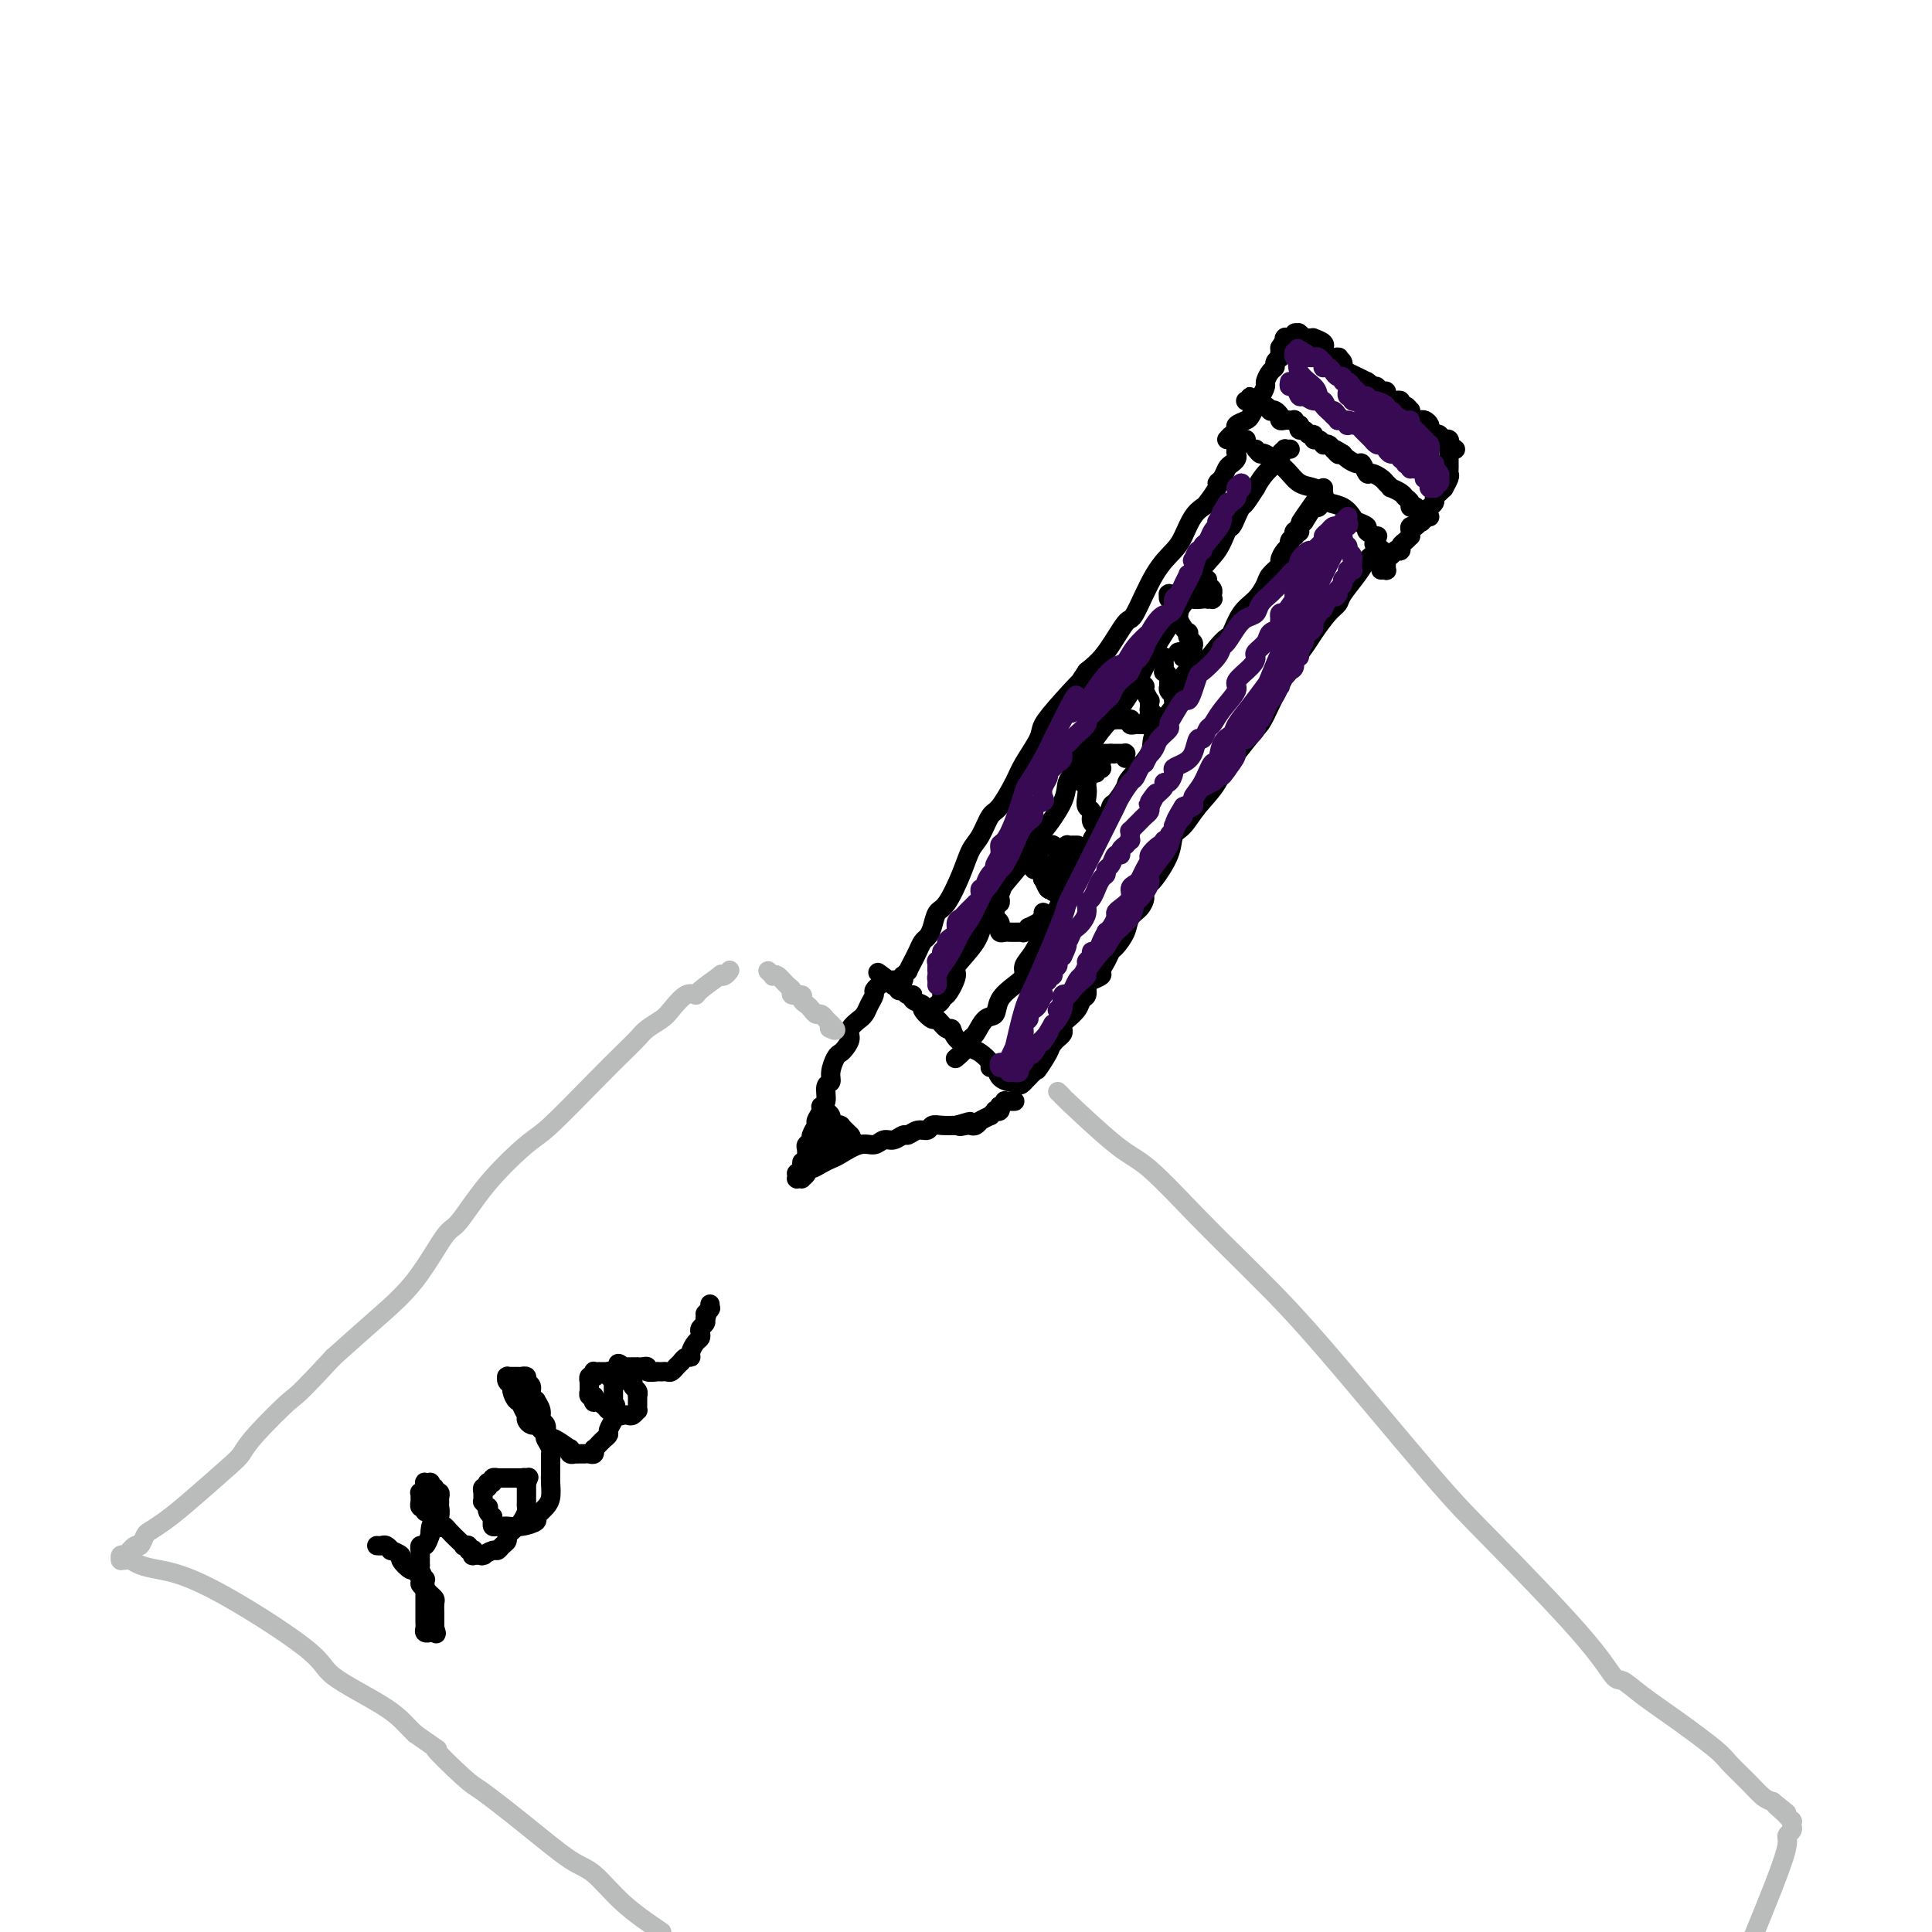 <svg viewBox='0 0 400 400' version='1.1' xmlns='http://www.w3.org/2000/svg' xmlns:xlink='http://www.w3.org/1999/xlink'><g fill='none' stroke='#000000' stroke-width='4' stroke-linecap='round' stroke-linejoin='round'><path d='M258,91c-0.453,0.447 -0.905,0.893 -1,1c-0.095,0.107 0.168,-0.126 0,0c-0.168,0.126 -0.766,0.610 -1,1c-0.234,0.390 -0.104,0.685 0,1c0.104,0.315 0.181,0.648 0,1c-0.181,0.352 -0.621,0.722 -1,1c-0.379,0.278 -0.697,0.463 -1,1c-0.303,0.537 -0.591,1.425 -1,2c-0.409,0.575 -0.938,0.838 -1,1c-0.062,0.162 0.345,0.224 0,1c-0.345,0.776 -1.442,2.265 -2,3c-0.558,0.735 -0.578,0.716 -1,1c-0.422,0.284 -1.248,0.873 -2,2c-0.752,1.127 -1.432,2.794 -2,4c-0.568,1.206 -1.026,1.950 -2,3c-0.974,1.050 -2.465,2.406 -4,5c-1.535,2.594 -3.112,6.427 -4,8c-0.888,1.573 -1.085,0.885 -2,2c-0.915,1.115 -2.547,4.033 -4,6c-1.453,1.967 -2.726,2.984 -4,4'/><path d='M225,139c-5.153,7.709 -1.534,2.982 -1,2c0.534,-0.982 -2.016,1.782 -4,4c-1.984,2.218 -3.403,3.890 -4,5c-0.597,1.110 -0.372,1.657 -1,3c-0.628,1.343 -2.107,3.483 -3,5c-0.893,1.517 -1.198,2.410 -2,4c-0.802,1.590 -2.101,3.875 -3,5c-0.899,1.125 -1.399,1.089 -2,2c-0.601,0.911 -1.302,2.767 -2,4c-0.698,1.233 -1.391,1.842 -2,3c-0.609,1.158 -1.133,2.863 -2,5c-0.867,2.137 -2.078,4.704 -3,6c-0.922,1.296 -1.557,1.320 -2,2c-0.443,0.680 -0.696,2.016 -1,3c-0.304,0.984 -0.660,1.616 -1,2c-0.340,0.384 -0.665,0.518 -1,1c-0.335,0.482 -0.682,1.310 -1,2c-0.318,0.690 -0.607,1.242 -1,2c-0.393,0.758 -0.889,1.724 -1,2c-0.111,0.276 0.163,-0.136 0,0c-0.163,0.136 -0.762,0.821 -1,1c-0.238,0.179 -0.115,-0.148 0,0c0.115,0.148 0.223,0.771 0,1c-0.223,0.229 -0.778,0.066 -1,0c-0.222,-0.066 -0.111,-0.033 0,0'/><path d='M260,93c0.412,0.491 0.825,0.982 1,1c0.175,0.018 0.113,-0.437 1,0c0.887,0.437 2.725,1.766 4,3c1.275,1.234 1.989,2.372 3,3c1.011,0.628 2.319,0.745 3,1c0.681,0.255 0.736,0.650 1,1c0.264,0.350 0.738,0.657 1,1c0.262,0.343 0.313,0.722 1,1c0.687,0.278 2.010,0.455 3,1c0.990,0.545 1.646,1.456 2,2c0.354,0.544 0.406,0.719 1,1c0.594,0.281 1.728,0.667 2,1c0.272,0.333 -0.319,0.611 0,1c0.319,0.389 1.550,0.888 2,1c0.450,0.112 0.121,-0.162 0,0c-0.121,0.162 -0.032,0.762 0,1c0.032,0.238 0.009,0.115 0,0c-0.009,-0.115 -0.002,-0.223 0,0c0.002,0.223 0.001,0.778 0,1c-0.001,0.222 -0.000,0.111 0,0'/><path d='M285,113c3.867,3.090 1.036,0.814 0,0c-1.036,-0.814 -0.277,-0.166 0,0c0.277,0.166 0.071,-0.148 0,0c-0.071,0.148 -0.007,0.759 0,1c0.007,0.241 -0.041,0.111 0,0c0.041,-0.111 0.172,-0.202 0,0c-0.172,0.202 -0.647,0.698 -1,1c-0.353,0.302 -0.583,0.411 -1,1c-0.417,0.589 -1.022,1.660 -2,3c-0.978,1.340 -2.329,2.951 -3,4c-0.671,1.049 -0.660,1.536 -1,2c-0.340,0.464 -1.029,0.905 -2,2c-0.971,1.095 -2.222,2.843 -3,4c-0.778,1.157 -1.081,1.722 -2,3c-0.919,1.278 -2.452,3.271 -4,6c-1.548,2.729 -3.109,6.196 -4,8c-0.891,1.804 -1.112,1.944 -2,3c-0.888,1.056 -2.444,3.028 -4,5'/><path d='M256,156c-5.159,7.215 -3.558,3.752 -3,3c0.558,-0.752 0.072,1.206 -1,3c-1.072,1.794 -2.728,3.423 -4,5c-1.272,1.577 -2.158,3.100 -3,4c-0.842,0.900 -1.641,1.176 -2,2c-0.359,0.824 -0.278,2.195 -1,4c-0.722,1.805 -2.248,4.045 -3,5c-0.752,0.955 -0.730,0.625 -1,1c-0.270,0.375 -0.831,1.454 -1,2c-0.169,0.546 0.053,0.560 0,1c-0.053,0.440 -0.381,1.307 -1,2c-0.619,0.693 -1.527,1.211 -2,2c-0.473,0.789 -0.509,1.850 -1,3c-0.491,1.150 -1.436,2.388 -2,3c-0.564,0.612 -0.746,0.598 -1,1c-0.254,0.402 -0.580,1.220 -1,2c-0.420,0.780 -0.935,1.522 -1,2c-0.065,0.478 0.319,0.691 0,1c-0.319,0.309 -1.341,0.715 -2,1c-0.659,0.285 -0.955,0.448 -1,1c-0.045,0.552 0.161,1.492 0,2c-0.161,0.508 -0.688,0.584 -1,1c-0.312,0.416 -0.410,1.172 -1,2c-0.590,0.828 -1.674,1.727 -2,2c-0.326,0.273 0.106,-0.082 0,0c-0.106,0.082 -0.749,0.599 -1,1c-0.251,0.401 -0.108,0.685 0,1c0.108,0.315 0.183,0.662 0,1c-0.183,0.338 -0.624,0.668 -1,1c-0.376,0.332 -0.688,0.666 -1,1'/><path d='M218,216c-6.045,9.753 -2.159,4.137 -1,2c1.159,-2.137 -0.410,-0.794 -1,0c-0.590,0.794 -0.201,1.040 0,1c0.201,-0.040 0.212,-0.366 0,0c-0.212,0.366 -0.649,1.422 -1,2c-0.351,0.578 -0.616,0.677 -1,1c-0.384,0.323 -0.888,0.871 -1,1c-0.112,0.129 0.166,-0.162 0,0c-0.166,0.162 -0.777,0.775 -1,1c-0.223,0.225 -0.060,0.060 0,0c0.060,-0.060 0.016,-0.016 0,0c-0.016,0.016 -0.004,0.004 0,0c0.004,-0.004 0.001,-0.001 0,0c-0.001,0.001 -0.000,0.000 0,0c0.000,-0.000 0.000,-0.000 0,0'/><path d='M212,224c-1.102,1.240 -0.858,0.339 -1,0c-0.142,-0.339 -0.669,-0.115 -1,0c-0.331,0.115 -0.465,0.120 -1,0c-0.535,-0.120 -1.470,-0.365 -2,-1c-0.530,-0.635 -0.654,-1.661 -1,-2c-0.346,-0.339 -0.912,0.009 -1,0c-0.088,-0.009 0.303,-0.375 0,-1c-0.303,-0.625 -1.298,-1.510 -2,-2c-0.702,-0.490 -1.109,-0.584 -2,-1c-0.891,-0.416 -2.265,-1.153 -3,-2c-0.735,-0.847 -0.832,-1.803 -1,-2c-0.168,-0.197 -0.407,0.365 -1,0c-0.593,-0.365 -1.540,-1.656 -2,-2c-0.460,-0.344 -0.434,0.257 -1,0c-0.566,-0.257 -1.724,-1.374 -2,-2c-0.276,-0.626 0.328,-0.760 0,-1c-0.328,-0.240 -1.589,-0.586 -2,-1c-0.411,-0.414 0.030,-0.894 0,-1c-0.030,-0.106 -0.529,0.164 -1,0c-0.471,-0.164 -0.915,-0.762 -1,-1c-0.085,-0.238 0.187,-0.117 0,0c-0.187,0.117 -0.835,0.228 -1,0c-0.165,-0.228 0.152,-0.797 0,-1c-0.152,-0.203 -0.773,-0.040 -1,0c-0.227,0.040 -0.061,-0.042 0,0c0.061,0.042 0.017,0.207 0,0c-0.017,-0.207 -0.007,-0.788 0,-1c0.007,-0.212 0.012,-0.057 0,0c-0.012,0.057 -0.042,0.015 0,0c0.042,-0.015 0.155,-0.004 0,0c-0.155,0.004 -0.577,0.002 -1,0'/><path d='M184,203c-4.349,-3.247 -1.222,-0.866 0,0c1.222,0.866 0.539,0.217 0,0c-0.539,-0.217 -0.933,-0.002 -1,0c-0.067,0.002 0.193,-0.207 0,0c-0.193,0.207 -0.839,0.832 -1,1c-0.161,0.168 0.165,-0.120 0,0c-0.165,0.120 -0.819,0.649 -1,1c-0.181,0.351 0.111,0.523 0,1c-0.111,0.477 -0.626,1.258 -1,2c-0.374,0.742 -0.607,1.444 -1,2c-0.393,0.556 -0.945,0.965 -1,1c-0.055,0.035 0.389,-0.302 0,0c-0.389,0.302 -1.609,1.245 -2,2c-0.391,0.755 0.049,1.322 0,2c-0.049,0.678 -0.586,1.467 -1,2c-0.414,0.533 -0.703,0.809 -1,1c-0.297,0.191 -0.600,0.296 -1,1c-0.400,0.704 -0.896,2.006 -1,3c-0.104,0.994 0.183,1.680 0,2c-0.183,0.320 -0.838,0.275 -1,1c-0.162,0.725 0.168,2.221 0,3c-0.168,0.779 -0.834,0.843 -1,1c-0.166,0.157 0.167,0.409 0,1c-0.167,0.591 -0.833,1.521 -1,2c-0.167,0.479 0.165,0.508 0,1c-0.165,0.492 -0.829,1.446 -1,2c-0.171,0.554 0.150,0.709 0,1c-0.150,0.291 -0.772,0.717 -1,1c-0.228,0.283 -0.061,0.422 0,1c0.061,0.578 0.018,1.594 0,2c-0.018,0.406 -0.009,0.203 0,0'/><path d='M167,240c-1.156,3.487 -1.046,1.705 -1,1c0.046,-0.705 0.026,-0.334 0,0c-0.026,0.334 -0.060,0.629 0,1c0.060,0.371 0.212,0.817 0,1c-0.212,0.183 -0.789,0.102 -1,0c-0.211,-0.102 -0.056,-0.223 0,0c0.056,0.223 0.014,0.792 0,1c-0.014,0.208 0.000,0.056 0,0c-0.000,-0.056 -0.015,-0.014 0,0c0.015,0.014 0.061,0.001 0,0c-0.061,-0.001 -0.227,0.010 0,0c0.227,-0.010 0.848,-0.040 1,0c0.152,0.040 -0.164,0.152 0,0c0.164,-0.152 0.807,-0.566 1,-1c0.193,-0.434 -0.063,-0.889 0,-1c0.063,-0.111 0.446,0.120 1,0c0.554,-0.120 1.279,-0.591 2,-1c0.721,-0.409 1.439,-0.755 2,-1c0.561,-0.245 0.965,-0.390 2,-1c1.035,-0.610 2.701,-1.684 4,-2c1.299,-0.316 2.231,0.127 3,0c0.769,-0.127 1.375,-0.823 2,-1c0.625,-0.177 1.271,0.164 2,0c0.729,-0.164 1.543,-0.832 2,-1c0.457,-0.168 0.559,0.165 1,0c0.441,-0.165 1.223,-0.829 2,-1c0.777,-0.171 1.548,0.150 2,0c0.452,-0.150 0.583,-0.771 1,-1c0.417,-0.229 1.119,-0.065 2,0c0.881,0.065 1.940,0.033 3,0'/><path d='M198,233c5.129,-1.548 1.952,-0.419 1,0c-0.952,0.419 0.320,0.126 1,0c0.680,-0.126 0.769,-0.085 1,0c0.231,0.085 0.606,0.215 1,0c0.394,-0.215 0.808,-0.775 1,-1c0.192,-0.225 0.160,-0.117 0,0c-0.160,0.117 -0.450,0.241 0,0c0.450,-0.241 1.641,-0.848 2,-1c0.359,-0.152 -0.114,0.151 0,0c0.114,-0.151 0.814,-0.758 1,-1c0.186,-0.242 -0.142,-0.121 0,0c0.142,0.121 0.755,0.243 1,0c0.245,-0.243 0.122,-0.850 0,-1c-0.122,-0.150 -0.243,0.156 0,0c0.243,-0.156 0.850,-0.774 1,-1c0.150,-0.226 -0.157,-0.061 0,0c0.157,0.061 0.778,0.016 1,0c0.222,-0.016 0.045,-0.004 0,0c-0.045,0.004 0.040,0.001 0,0c-0.040,-0.001 -0.207,-0.000 0,0c0.207,0.000 0.787,0.000 1,0c0.213,-0.000 0.057,-0.000 0,0c-0.057,0.000 -0.016,0.000 0,0c0.016,-0.000 0.008,-0.000 0,0'/><path d='M194,208c0.435,-0.279 0.869,-0.558 1,-1c0.131,-0.442 -0.042,-1.048 0,-1c0.042,0.048 0.299,0.749 1,0c0.701,-0.749 1.845,-2.947 2,-4c0.155,-1.053 -0.680,-0.961 0,-2c0.680,-1.039 2.875,-3.207 4,-5c1.125,-1.793 1.180,-3.209 2,-5c0.820,-1.791 2.405,-3.957 3,-5c0.595,-1.043 0.198,-0.964 1,-2c0.802,-1.036 2.802,-3.187 4,-5c1.198,-1.813 1.594,-3.288 2,-4c0.406,-0.712 0.821,-0.661 2,-2c1.179,-1.339 3.122,-4.069 4,-6c0.878,-1.931 0.692,-3.065 1,-4c0.308,-0.935 1.111,-1.673 2,-3c0.889,-1.327 1.866,-3.243 3,-5c1.134,-1.757 2.425,-3.355 3,-4c0.575,-0.645 0.432,-0.338 1,-1c0.568,-0.662 1.845,-2.294 3,-4c1.155,-1.706 2.187,-3.488 3,-5c0.813,-1.512 1.406,-2.756 2,-4'/><path d='M238,136c8.267,-13.330 6.936,-10.656 7,-11c0.064,-0.344 1.523,-3.705 3,-6c1.477,-2.295 2.974,-3.522 4,-5c1.026,-1.478 1.583,-3.206 2,-4c0.417,-0.794 0.694,-0.656 1,-1c0.306,-0.344 0.641,-1.172 1,-2c0.359,-0.828 0.742,-1.656 1,-2c0.258,-0.344 0.392,-0.204 1,-1c0.608,-0.796 1.689,-2.528 2,-3c0.311,-0.472 -0.147,0.315 0,0c0.147,-0.315 0.900,-1.730 2,-3c1.100,-1.270 2.547,-2.393 3,-3c0.453,-0.607 -0.089,-0.699 0,-1c0.089,-0.301 0.808,-0.813 1,-1c0.192,-0.187 -0.145,-0.050 0,0c0.145,0.050 0.770,0.014 1,0c0.230,-0.014 0.066,-0.004 0,0c-0.066,0.004 -0.033,0.002 0,0'/><path d='M198,219c0.054,-0.045 0.108,-0.090 0,0c-0.108,0.090 -0.377,0.314 0,0c0.377,-0.314 1.401,-1.168 2,-2c0.599,-0.832 0.775,-1.643 1,-2c0.225,-0.357 0.500,-0.259 1,-1c0.500,-0.741 1.224,-2.320 2,-3c0.776,-0.680 1.604,-0.461 2,-1c0.396,-0.539 0.360,-1.836 1,-3c0.640,-1.164 1.955,-2.194 3,-3c1.045,-0.806 1.820,-1.386 2,-2c0.180,-0.614 -0.236,-1.261 0,-2c0.236,-0.739 1.124,-1.571 2,-3c0.876,-1.429 1.740,-3.456 2,-4c0.260,-0.544 -0.084,0.393 0,0c0.084,-0.393 0.595,-2.118 1,-3c0.405,-0.882 0.704,-0.922 1,-1c0.296,-0.078 0.589,-0.194 1,-1c0.411,-0.806 0.939,-2.302 1,-3c0.061,-0.698 -0.344,-0.600 0,-1c0.344,-0.400 1.439,-1.300 2,-2c0.561,-0.700 0.589,-1.200 1,-2c0.411,-0.800 1.206,-1.900 2,-3'/><path d='M225,177c2.129,-4.368 0.950,-2.789 1,-3c0.050,-0.211 1.327,-2.210 2,-3c0.673,-0.790 0.740,-0.369 1,-1c0.260,-0.631 0.712,-2.315 1,-3c0.288,-0.685 0.413,-0.372 1,-1c0.587,-0.628 1.636,-2.199 2,-3c0.364,-0.801 0.043,-0.833 1,-2c0.957,-1.167 3.190,-3.471 4,-5c0.810,-1.529 0.196,-2.284 1,-4c0.804,-1.716 3.027,-4.394 5,-7c1.973,-2.606 3.697,-5.142 5,-7c1.303,-1.858 2.187,-3.039 3,-4c0.813,-0.961 1.556,-1.703 2,-2c0.444,-0.297 0.590,-0.148 1,-1c0.410,-0.852 1.084,-2.705 2,-4c0.916,-1.295 2.073,-2.034 3,-3c0.927,-0.966 1.624,-2.161 2,-3c0.376,-0.839 0.430,-1.324 1,-2c0.570,-0.676 1.654,-1.543 2,-2c0.346,-0.457 -0.047,-0.505 0,-1c0.047,-0.495 0.535,-1.438 1,-2c0.465,-0.562 0.908,-0.743 1,-1c0.092,-0.257 -0.168,-0.591 0,-1c0.168,-0.409 0.763,-0.893 1,-1c0.237,-0.107 0.116,0.164 0,0c-0.116,-0.164 -0.228,-0.761 0,-1c0.228,-0.239 0.796,-0.119 1,0c0.204,0.119 0.044,0.238 0,0c-0.044,-0.238 0.027,-0.833 0,-1c-0.027,-0.167 -0.150,0.095 0,0c0.150,-0.095 0.575,-0.548 1,-1'/><path d='M270,108c6.918,-10.856 1.714,-3.497 0,-1c-1.714,2.497 0.061,0.130 1,-1c0.939,-1.130 1.040,-1.024 1,-1c-0.040,0.024 -0.221,-0.036 0,0c0.221,0.036 0.844,0.167 1,0c0.156,-0.167 -0.154,-0.632 0,-1c0.154,-0.368 0.773,-0.638 1,-1c0.227,-0.362 0.061,-0.815 0,-1c-0.061,-0.185 -0.016,-0.101 0,0c0.016,0.101 0.004,0.220 0,0c-0.004,-0.220 -0.001,-0.777 0,-1c0.001,-0.223 0.001,-0.111 0,0'/><path d='M254,91c0.295,-0.333 0.589,-0.666 1,-1c0.411,-0.334 0.937,-0.671 1,-1c0.063,-0.329 -0.338,-0.652 0,-1c0.338,-0.348 1.414,-0.722 2,-1c0.586,-0.278 0.683,-0.460 1,-1c0.317,-0.540 0.855,-1.439 1,-2c0.145,-0.561 -0.102,-0.784 0,-1c0.102,-0.216 0.553,-0.425 1,-1c0.447,-0.575 0.889,-1.516 1,-2c0.111,-0.484 -0.110,-0.512 0,-1c0.110,-0.488 0.551,-1.436 1,-2c0.449,-0.564 0.905,-0.744 1,-1c0.095,-0.256 -0.171,-0.590 0,-1c0.171,-0.410 0.778,-0.898 1,-1c0.222,-0.102 0.060,0.183 0,0c-0.060,-0.183 -0.016,-0.832 0,-1c0.016,-0.168 0.004,0.147 0,0c-0.004,-0.147 -0.001,-0.756 0,-1c0.001,-0.244 0.001,-0.122 0,0'/><path d='M265,72c1.929,-3.105 1.253,-1.368 1,-1c-0.253,0.368 -0.082,-0.633 0,-1c0.082,-0.367 0.075,-0.098 0,0c-0.075,0.098 -0.217,0.026 0,0c0.217,-0.026 0.794,-0.006 1,0c0.206,0.006 0.040,-0.002 0,0c-0.040,0.002 0.046,0.015 0,0c-0.046,-0.015 -0.222,-0.056 0,0c0.222,0.056 0.843,0.210 1,0c0.157,-0.210 -0.150,-0.785 0,-1c0.150,-0.215 0.757,-0.072 1,0c0.243,0.072 0.120,0.072 0,0c-0.120,-0.072 -0.238,-0.215 0,0c0.238,0.215 0.832,0.789 1,1c0.168,0.211 -0.091,0.059 0,0c0.091,-0.059 0.532,-0.026 1,0c0.468,0.026 0.962,0.043 1,0c0.038,-0.043 -0.380,-0.148 0,0c0.380,0.148 1.559,0.547 2,1c0.441,0.453 0.143,0.959 0,1c-0.143,0.041 -0.130,-0.382 0,0c0.130,0.382 0.379,1.569 1,2c0.621,0.431 1.616,0.104 2,0c0.384,-0.104 0.158,0.014 0,0c-0.158,-0.014 -0.247,-0.159 0,0c0.247,0.159 0.830,0.621 1,1c0.170,0.379 -0.073,0.676 0,1c0.073,0.324 0.463,0.674 1,1c0.537,0.326 1.222,0.626 2,1c0.778,0.374 1.651,0.821 2,1c0.349,0.179 0.175,0.089 0,0'/><path d='M283,79c1.801,1.399 1.802,0.896 2,1c0.198,0.104 0.592,0.816 1,1c0.408,0.184 0.830,-0.161 1,0c0.170,0.161 0.088,0.827 0,1c-0.088,0.173 -0.182,-0.146 0,0c0.182,0.146 0.640,0.756 1,1c0.360,0.244 0.622,0.122 1,0c0.378,-0.122 0.872,-0.244 1,0c0.128,0.244 -0.109,0.854 0,1c0.109,0.146 0.565,-0.171 1,0c0.435,0.171 0.848,0.829 1,1c0.152,0.171 0.044,-0.147 0,0c-0.044,0.147 -0.023,0.757 0,1c0.023,0.243 0.047,0.117 0,0c-0.047,-0.117 -0.167,-0.225 0,0c0.167,0.225 0.619,0.782 1,1c0.381,0.218 0.689,0.096 1,0c0.311,-0.096 0.623,-0.166 1,0c0.377,0.166 0.818,0.566 1,1c0.182,0.434 0.105,0.900 0,1c-0.105,0.100 -0.238,-0.166 0,0c0.238,0.166 0.847,0.762 1,1c0.153,0.238 -0.151,0.116 0,0c0.151,-0.116 0.757,-0.227 1,0c0.243,0.227 0.121,0.792 0,1c-0.121,0.208 -0.243,0.059 0,0c0.243,-0.059 0.850,-0.030 1,0c0.150,0.030 -0.156,0.060 0,0c0.156,-0.060 0.773,-0.208 1,0c0.227,0.208 0.065,0.774 0,1c-0.065,0.226 -0.032,0.113 0,0'/><path d='M300,92c2.630,2.011 0.705,0.539 0,0c-0.705,-0.539 -0.189,-0.145 0,0c0.189,0.145 0.051,0.043 0,0c-0.051,-0.043 -0.014,-0.026 0,0c0.014,0.026 0.004,0.060 0,0c-0.004,-0.060 -0.001,-0.213 0,0c0.001,0.213 0.000,0.793 0,1c-0.000,0.207 -0.000,0.042 0,0c0.000,-0.042 0.000,0.040 0,0c-0.000,-0.040 -0.000,-0.203 0,0c0.000,0.203 0.000,0.771 0,1c-0.000,0.229 -0.000,0.118 0,0c0.000,-0.118 0.000,-0.242 0,0c-0.000,0.242 -0.000,0.849 0,1c0.000,0.151 0.000,-0.153 0,0c-0.000,0.153 -0.000,0.762 0,1c0.000,0.238 0.001,0.104 0,0c-0.001,-0.104 -0.004,-0.178 0,0c0.004,0.178 0.016,0.607 0,1c-0.016,0.393 -0.060,0.749 0,1c0.060,0.251 0.222,0.396 0,1c-0.222,0.604 -0.829,1.667 -1,2c-0.171,0.333 0.094,-0.065 0,0c-0.094,0.065 -0.547,0.592 -1,1c-0.453,0.408 -0.905,0.697 -1,1c-0.095,0.303 0.167,0.620 0,1c-0.167,0.380 -0.763,0.823 -1,1c-0.237,0.177 -0.115,0.089 0,0c0.115,-0.089 0.223,-0.178 0,0c-0.223,0.178 -0.778,0.622 -1,1c-0.222,0.378 -0.111,0.689 0,1'/><path d='M295,107c-1.017,2.276 -1.061,0.465 -1,0c0.061,-0.465 0.227,0.414 0,1c-0.227,0.586 -0.846,0.879 -1,1c-0.154,0.121 0.155,0.070 0,0c-0.155,-0.070 -0.776,-0.159 -1,0c-0.224,0.159 -0.050,0.567 0,1c0.050,0.433 -0.024,0.890 0,1c0.024,0.110 0.146,-0.128 0,0c-0.146,0.128 -0.560,0.622 -1,1c-0.440,0.378 -0.907,0.641 -1,1c-0.093,0.359 0.186,0.813 0,1c-0.186,0.187 -0.838,0.105 -1,0c-0.162,-0.105 0.167,-0.235 0,0c-0.167,0.235 -0.829,0.834 -1,1c-0.171,0.166 0.151,-0.100 0,0c-0.151,0.100 -0.773,0.566 -1,1c-0.227,0.434 -0.060,0.834 0,1c0.060,0.166 0.012,0.097 0,0c-0.012,-0.097 0.011,-0.222 0,0c-0.011,0.222 -0.055,0.792 0,1c0.055,0.208 0.211,0.056 0,0c-0.211,-0.056 -0.789,-0.015 -1,0c-0.211,0.015 -0.057,0.004 0,0c0.057,-0.004 0.016,-0.001 0,0c-0.016,0.001 -0.008,0.001 0,0'/><path d='M296,107c-0.444,0.121 -0.888,0.243 -1,0c-0.112,-0.243 0.110,-0.849 0,-1c-0.110,-0.151 -0.550,0.153 -1,0c-0.450,-0.153 -0.908,-0.762 -1,-1c-0.092,-0.238 0.184,-0.105 0,0c-0.184,0.105 -0.828,0.182 -1,0c-0.172,-0.182 0.126,-0.622 0,-1c-0.126,-0.378 -0.678,-0.693 -1,-1c-0.322,-0.307 -0.414,-0.607 -1,-1c-0.586,-0.393 -1.666,-0.880 -2,-1c-0.334,-0.120 0.079,0.128 0,0c-0.079,-0.128 -0.651,-0.630 -1,-1c-0.349,-0.370 -0.474,-0.606 -1,-1c-0.526,-0.394 -1.454,-0.946 -2,-1c-0.546,-0.054 -0.710,0.389 -1,0c-0.290,-0.389 -0.707,-1.609 -1,-2c-0.293,-0.391 -0.464,0.049 -1,0c-0.536,-0.049 -1.439,-0.585 -2,-1c-0.561,-0.415 -0.781,-0.707 -1,-1'/><path d='M278,94c-2.962,-1.966 -1.367,-0.382 -1,0c0.367,0.382 -0.493,-0.438 -1,-1c-0.507,-0.562 -0.662,-0.868 -1,-1c-0.338,-0.132 -0.860,-0.092 -1,0c-0.140,0.092 0.103,0.236 0,0c-0.103,-0.236 -0.552,-0.852 -1,-1c-0.448,-0.148 -0.894,0.172 -1,0c-0.106,-0.172 0.129,-0.835 0,-1c-0.129,-0.165 -0.622,0.167 -1,0c-0.378,-0.167 -0.641,-0.833 -1,-1c-0.359,-0.167 -0.813,0.165 -1,0c-0.187,-0.165 -0.106,-0.829 0,-1c0.106,-0.171 0.236,0.150 0,0c-0.236,-0.150 -0.837,-0.771 -1,-1c-0.163,-0.229 0.114,-0.065 0,0c-0.114,0.065 -0.619,0.031 -1,0c-0.381,-0.031 -0.637,-0.060 -1,0c-0.363,0.060 -0.832,0.209 -1,0c-0.168,-0.209 -0.035,-0.774 0,-1c0.035,-0.226 -0.028,-0.112 0,0c0.028,0.112 0.149,0.222 0,0c-0.149,-0.222 -0.566,-0.777 -1,-1c-0.434,-0.223 -0.886,-0.112 -1,0c-0.114,0.112 0.109,0.227 0,0c-0.109,-0.227 -0.551,-0.797 -1,-1c-0.449,-0.203 -0.905,-0.041 -1,0c-0.095,0.041 0.170,-0.041 0,0c-0.170,0.041 -0.777,0.203 -1,0c-0.223,-0.203 -0.064,-0.772 0,-1c0.064,-0.228 0.032,-0.114 0,0'/><path d='M260,83c-2.724,-1.702 -0.533,-0.456 0,0c0.533,0.456 -0.593,0.122 -1,0c-0.407,-0.122 -0.095,-0.033 0,0c0.095,0.033 -0.027,0.009 0,0c0.027,-0.009 0.203,-0.002 0,0c-0.203,0.002 -0.787,0.001 -1,0c-0.213,-0.001 -0.057,-0.000 0,0c0.057,0.000 0.015,0.000 0,0c-0.015,-0.000 -0.004,-0.000 0,0c0.004,0.000 0.002,0.000 0,0'/><path d='M171,230c-0.114,-0.081 -0.228,-0.161 0,0c0.228,0.161 0.797,0.565 1,1c0.203,0.435 0.039,0.901 0,1c-0.039,0.099 0.046,-0.170 0,0c-0.046,0.170 -0.222,0.778 0,1c0.222,0.222 0.843,0.059 1,0c0.157,-0.059 -0.150,-0.012 0,0c0.150,0.012 0.758,-0.011 1,0c0.242,0.011 0.118,0.056 0,0c-0.118,-0.056 -0.229,-0.212 0,0c0.229,0.212 0.797,0.793 1,1c0.203,0.207 0.040,0.041 0,0c-0.040,-0.041 0.042,0.041 0,0c-0.042,-0.041 -0.207,-0.207 0,0c0.207,0.207 0.788,0.788 1,1c0.212,0.212 0.057,0.057 0,0c-0.057,-0.057 -0.016,-0.016 0,0c0.016,0.016 0.008,0.008 0,0'/><path d='M176,235c0.774,1.001 0.207,1.005 0,1c-0.207,-0.005 -0.056,-0.019 0,0c0.056,0.019 0.016,0.072 0,0c-0.016,-0.072 -0.008,-0.268 0,0c0.008,0.268 0.016,1.000 0,1c-0.016,0.000 -0.056,-0.732 0,-1c0.056,-0.268 0.207,-0.072 0,0c-0.207,0.072 -0.772,0.020 -1,0c-0.228,-0.020 -0.117,-0.009 0,0c0.117,0.009 0.241,0.016 0,0c-0.241,-0.016 -0.848,-0.056 -1,0c-0.152,0.056 0.152,0.207 0,0c-0.152,-0.207 -0.759,-0.774 -1,-1c-0.241,-0.226 -0.117,-0.113 0,0c0.117,0.113 0.228,0.226 0,0c-0.228,-0.226 -0.793,-0.793 -1,-1c-0.207,-0.207 -0.056,-0.056 0,0c0.056,0.056 0.016,0.015 0,0c-0.016,-0.015 -0.008,-0.004 0,0c0.008,0.004 0.016,0.001 0,0c-0.016,-0.001 -0.056,-0.000 0,0c0.056,0.000 0.207,0.000 0,0c-0.207,-0.000 -0.774,-0.000 -1,0c-0.226,0.000 -0.113,0.000 0,0'/><path d='M171,234c-0.774,-0.159 -0.207,-0.057 0,0c0.207,0.057 0.056,0.068 0,0c-0.056,-0.068 -0.015,-0.215 0,0c0.015,0.215 0.004,0.794 0,1c-0.004,0.206 -0.001,0.040 0,0c0.001,-0.040 0.000,0.046 0,0c-0.000,-0.046 0.000,-0.223 0,0c-0.000,0.223 -0.000,0.845 0,1c0.000,0.155 0.001,-0.155 0,0c-0.001,0.155 -0.004,0.777 0,1c0.004,0.223 0.015,0.046 0,0c-0.015,-0.046 -0.057,0.040 0,0c0.057,-0.040 0.211,-0.204 0,0c-0.211,0.204 -0.788,0.777 -1,1c-0.212,0.223 -0.061,0.097 0,0c0.061,-0.097 0.030,-0.166 0,0c-0.030,0.166 -0.061,0.566 0,1c0.061,0.434 0.212,0.901 0,1c-0.212,0.099 -0.789,-0.170 -1,0c-0.211,0.170 -0.057,0.777 0,1c0.057,0.223 0.015,0.060 0,0c-0.015,-0.060 -0.004,-0.016 0,0c0.004,0.016 0.001,0.004 0,0c-0.001,-0.004 -0.000,-0.001 0,0c0.000,0.001 0.000,0.000 0,0c-0.000,-0.000 -0.000,-0.000 0,0c0.000,0.000 0.000,0.000 0,0'/><path d='M207,186c-0.030,-0.120 -0.061,-0.240 0,0c0.061,0.240 0.212,0.838 0,1c-0.212,0.162 -0.789,-0.114 -1,0c-0.211,0.114 -0.058,0.618 0,1c0.058,0.382 0.019,0.641 0,1c-0.019,0.359 -0.019,0.818 0,1c0.019,0.182 0.058,0.088 0,0c-0.058,-0.088 -0.211,-0.168 0,0c0.211,0.168 0.788,0.585 1,1c0.212,0.415 0.060,0.829 0,1c-0.060,0.171 -0.028,0.098 0,0c0.028,-0.098 0.052,-0.222 0,0c-0.052,0.222 -0.182,0.791 0,1c0.182,0.209 0.674,0.057 1,0c0.326,-0.057 0.484,-0.019 1,0c0.516,0.019 1.390,0.020 2,0c0.610,-0.020 0.956,-0.062 1,0c0.044,0.062 -0.213,0.228 0,0c0.213,-0.228 0.897,-0.848 1,-1c0.103,-0.152 -0.374,0.166 0,0c0.374,-0.166 1.601,-0.814 2,-1c0.399,-0.186 -0.029,0.090 0,0c0.029,-0.090 0.514,-0.545 1,-1'/><path d='M216,190c1.392,-0.305 0.373,-0.068 0,0c-0.373,0.068 -0.100,-0.034 0,0c0.100,0.034 0.027,0.205 0,0c-0.027,-0.205 -0.007,-0.787 0,-1c0.007,-0.213 0.002,-0.057 0,0c-0.002,0.057 -0.001,0.015 0,0c0.001,-0.015 0.000,-0.004 0,0c-0.000,0.004 -0.000,0.001 0,0c0.000,-0.001 0.000,-0.000 0,0c-0.000,0.000 -0.000,0.000 0,0'/><path d='M213,179c0.414,0.031 0.828,0.061 1,0c0.172,-0.061 0.102,-0.214 0,0c-0.102,0.214 -0.238,0.793 0,1c0.238,0.207 0.848,0.040 1,0c0.152,-0.040 -0.155,0.046 0,0c0.155,-0.046 0.773,-0.224 1,0c0.227,0.224 0.065,0.848 0,1c-0.065,0.152 -0.031,-0.169 0,0c0.031,0.169 0.061,0.829 0,1c-0.061,0.171 -0.214,-0.147 0,0c0.214,0.147 0.793,0.757 1,1c0.207,0.243 0.041,0.118 0,0c-0.041,-0.118 0.041,-0.228 0,0c-0.041,0.228 -0.207,0.793 0,1c0.207,0.207 0.788,0.055 1,0c0.212,-0.055 0.057,-0.015 0,0c-0.057,0.015 -0.016,0.004 0,0c0.016,-0.004 0.008,-0.002 0,0'/><path d='M218,184c0.773,0.794 0.207,0.280 0,0c-0.207,-0.280 -0.055,-0.324 0,0c0.055,0.324 0.012,1.017 0,1c-0.012,-0.017 0.007,-0.745 0,-1c-0.007,-0.255 -0.040,-0.038 0,0c0.040,0.038 0.154,-0.103 0,0c-0.154,0.103 -0.578,0.449 -1,0c-0.422,-0.449 -0.844,-1.693 -1,-2c-0.156,-0.307 -0.046,0.321 0,0c0.046,-0.321 0.026,-1.592 0,-2c-0.026,-0.408 -0.060,0.048 0,0c0.060,-0.048 0.212,-0.600 0,-1c-0.212,-0.400 -0.789,-0.647 -1,-1c-0.211,-0.353 -0.057,-0.813 0,-1c0.057,-0.187 0.015,-0.103 0,0c-0.015,0.103 -0.004,0.225 0,0c0.004,-0.225 0.001,-0.796 0,-1c-0.001,-0.204 -0.000,-0.041 0,0c0.000,0.041 0.000,-0.042 0,0c-0.000,0.042 -0.000,0.207 0,0c0.000,-0.207 0.000,-0.788 0,-1c-0.000,-0.212 -0.001,-0.057 0,0c0.001,0.057 0.003,0.015 0,0c-0.003,-0.015 -0.011,-0.004 0,0c0.011,0.004 0.041,0.001 0,0c-0.041,-0.001 -0.155,-0.000 0,0c0.155,0.000 0.577,0.000 1,0'/><path d='M216,175c-0.309,-1.392 -0.083,-0.373 0,0c0.083,0.373 0.023,0.100 0,0c-0.023,-0.100 -0.007,-0.027 0,0c0.007,0.027 0.006,0.007 0,0c-0.006,-0.007 -0.015,-0.002 0,0c0.015,0.002 0.056,0.001 0,0c-0.056,-0.001 -0.207,-0.000 0,0c0.207,0.000 0.773,-0.000 1,0c0.227,0.000 0.114,0.000 0,0c-0.114,-0.000 -0.228,-0.001 0,0c0.228,0.001 0.797,0.004 1,0c0.203,-0.004 0.040,-0.015 0,0c-0.040,0.015 0.042,0.057 0,0c-0.042,-0.057 -0.207,-0.212 0,0c0.207,0.212 0.788,0.793 1,1c0.212,0.207 0.057,0.041 0,0c-0.057,-0.041 -0.015,0.041 0,0c0.015,-0.041 0.004,-0.207 0,0c-0.004,0.207 -0.001,0.786 0,1c0.001,0.214 0.000,0.061 0,0c-0.000,-0.061 -0.000,-0.031 0,0c0.000,0.031 0.000,0.061 0,0c-0.000,-0.061 -0.000,-0.214 0,0c0.000,0.214 0.000,0.793 0,1c-0.000,0.207 -0.000,0.041 0,0c0.000,-0.041 0.000,0.041 0,0c-0.000,-0.041 -0.000,-0.207 0,0c0.000,0.207 0.000,0.786 0,1c-0.000,0.214 -0.000,0.061 0,0c0.000,-0.061 0.000,-0.031 0,0'/><path d='M219,179c0.464,0.558 0.124,-0.047 0,0c-0.124,0.047 -0.033,0.746 0,1c0.033,0.254 0.008,0.064 0,0c-0.008,-0.064 0.002,-0.002 0,0c-0.002,0.002 -0.015,-0.055 0,0c0.015,0.055 0.056,0.221 0,0c-0.056,-0.221 -0.211,-0.829 0,-1c0.211,-0.171 0.788,0.094 1,0c0.212,-0.094 0.061,-0.547 0,-1c-0.061,-0.453 -0.030,-0.905 0,-1c0.030,-0.095 0.061,0.167 0,0c-0.061,-0.167 -0.214,-0.763 0,-1c0.214,-0.237 0.793,-0.116 1,0c0.207,0.116 0.041,0.227 0,0c-0.041,-0.227 0.042,-0.793 0,-1c-0.042,-0.207 -0.208,-0.055 0,0c0.208,0.055 0.792,0.015 1,0c0.208,-0.015 0.042,-0.004 0,0c-0.042,0.004 0.041,0.001 0,0c-0.041,-0.001 -0.207,-0.000 0,0c0.207,0.000 0.786,0.000 1,0c0.214,-0.000 0.061,-0.000 0,0c-0.061,0.000 -0.031,0.000 0,0'/><path d='M227,171c0.121,0.057 0.243,0.115 0,0c-0.243,-0.115 -0.849,-0.402 -1,-1c-0.151,-0.598 0.153,-1.508 0,-2c-0.153,-0.492 -0.763,-0.566 -1,-1c-0.237,-0.434 -0.101,-1.230 0,-2c0.101,-0.770 0.167,-1.516 0,-2c-0.167,-0.484 -0.567,-0.708 -1,-1c-0.433,-0.292 -0.900,-0.653 -1,-1c-0.100,-0.347 0.165,-0.682 0,-1c-0.165,-0.318 -0.762,-0.620 -1,-1c-0.238,-0.380 -0.116,-0.838 0,-1c0.116,-0.162 0.227,-0.028 0,0c-0.227,0.028 -0.793,-0.049 -1,0c-0.207,0.049 -0.057,0.223 0,0c0.057,-0.223 0.019,-0.844 0,-1c-0.019,-0.156 -0.019,0.151 0,0c0.019,-0.151 0.057,-0.762 0,-1c-0.057,-0.238 -0.208,-0.102 0,0c0.208,0.102 0.774,0.172 1,0c0.226,-0.172 0.113,-0.586 0,-1'/><path d='M222,155c-0.839,-2.475 -0.436,-0.663 0,0c0.436,0.663 0.905,0.178 1,0c0.095,-0.178 -0.186,-0.047 0,0c0.186,0.047 0.837,0.012 1,0c0.163,-0.012 -0.163,0.001 0,0c0.163,-0.001 0.813,-0.014 1,0c0.187,0.014 -0.090,0.056 0,0c0.090,-0.056 0.546,-0.211 1,0c0.454,0.211 0.907,0.789 1,1c0.093,0.211 -0.172,0.057 0,0c0.172,-0.057 0.782,-0.015 1,0c0.218,0.015 0.044,0.004 0,0c-0.044,-0.004 0.041,-0.001 0,0c-0.041,0.001 -0.207,0.000 0,0c0.207,-0.000 0.788,-0.000 1,0c0.212,0.000 0.057,0.000 0,0c-0.057,-0.000 -0.015,-0.000 0,0c0.015,0.000 0.004,0.000 0,0c-0.004,-0.000 -0.002,-0.000 0,0c0.002,0.000 0.003,0.000 0,0c-0.003,-0.000 -0.011,-0.000 0,0c0.011,0.000 0.041,0.000 0,0c-0.041,-0.000 -0.155,-0.000 0,0c0.155,0.000 0.577,0.000 1,0'/><path d='M230,156c1.254,0.155 0.389,0.041 0,0c-0.389,-0.041 -0.301,-0.011 0,0c0.301,0.011 0.817,0.003 1,0c0.183,-0.003 0.035,-0.001 0,0c-0.035,0.001 0.043,0.000 0,0c-0.043,-0.000 -0.207,-0.000 0,0c0.207,0.000 0.787,0.000 1,0c0.213,-0.000 0.061,-0.000 0,0c-0.061,0.000 -0.030,0.000 0,0c0.030,-0.000 0.061,-0.001 0,0c-0.061,0.001 -0.212,0.004 0,0c0.212,-0.004 0.789,-0.015 1,0c0.211,0.015 0.057,0.056 0,0c-0.057,-0.056 -0.015,-0.207 0,0c0.015,0.207 0.004,0.774 0,1c-0.004,0.226 -0.002,0.113 0,0'/><path d='M225,162c0.022,0.081 0.043,0.162 0,0c-0.043,-0.162 -0.151,-0.565 0,-1c0.151,-0.435 0.562,-0.900 1,-1c0.438,-0.100 0.902,0.166 1,0c0.098,-0.166 -0.170,-0.763 0,-1c0.170,-0.237 0.777,-0.115 1,0c0.223,0.115 0.060,0.223 0,0c-0.060,-0.223 -0.017,-0.778 0,-1c0.017,-0.222 0.009,-0.111 0,0'/><path d='M226,146c-0.087,0.445 -0.174,0.890 0,1c0.174,0.110 0.610,-0.114 1,0c0.390,0.114 0.734,0.566 1,1c0.266,0.434 0.453,0.849 1,1c0.547,0.151 1.453,0.040 2,0c0.547,-0.040 0.734,-0.007 1,0c0.266,0.007 0.610,-0.012 1,0c0.390,0.012 0.825,0.056 1,0c0.175,-0.056 0.089,-0.211 0,0c-0.089,0.211 -0.181,0.789 0,1c0.181,0.211 0.636,0.057 1,0c0.364,-0.057 0.637,-0.015 1,0c0.363,0.015 0.815,0.004 1,0c0.185,-0.004 0.102,-0.001 0,0c-0.102,0.001 -0.224,0.001 0,0c0.224,-0.001 0.792,-0.003 1,0c0.208,0.003 0.056,0.011 0,0c-0.056,-0.011 -0.015,-0.041 0,0c0.015,0.041 0.004,0.155 0,0c-0.004,-0.155 -0.002,-0.577 0,-1'/><path d='M238,149c1.856,0.512 0.497,0.290 0,0c-0.497,-0.290 -0.132,-0.650 0,-1c0.132,-0.350 0.031,-0.689 0,-1c-0.031,-0.311 0.007,-0.594 0,-1c-0.007,-0.406 -0.058,-0.935 0,-1c0.058,-0.065 0.227,0.332 0,0c-0.227,-0.332 -0.849,-1.395 -1,-2c-0.151,-0.605 0.170,-0.753 0,-1c-0.170,-0.247 -0.829,-0.592 -1,-1c-0.171,-0.408 0.147,-0.880 0,-1c-0.147,-0.120 -0.757,0.112 -1,0c-0.243,-0.112 -0.118,-0.570 0,-1c0.118,-0.430 0.228,-0.834 0,-1c-0.228,-0.166 -0.793,-0.096 -1,0c-0.207,0.096 -0.056,0.218 0,0c0.056,-0.218 0.016,-0.777 0,-1c-0.016,-0.223 -0.008,-0.112 0,0'/><path d='M238,147c0.022,0.022 0.043,0.044 0,0c-0.043,-0.044 -0.151,-0.155 0,0c0.151,0.155 0.562,0.578 1,1c0.438,0.422 0.902,0.845 1,1c0.098,0.155 -0.170,0.041 0,0c0.170,-0.041 0.776,-0.011 1,0c0.224,0.011 0.064,0.003 0,0c-0.064,-0.003 -0.032,-0.002 0,0'/><path d='M241,136c0.002,0.485 0.004,0.970 0,1c-0.004,0.030 -0.015,-0.395 0,0c0.015,0.395 0.057,1.612 0,2c-0.057,0.388 -0.212,-0.051 0,0c0.212,0.051 0.793,0.592 1,1c0.207,0.408 0.041,0.684 0,1c-0.041,0.316 0.041,0.672 0,1c-0.041,0.328 -0.207,0.628 0,1c0.207,0.372 0.788,0.818 1,1c0.212,0.182 0.057,0.101 0,0c-0.057,-0.101 -0.015,-0.222 0,0c0.015,0.222 0.003,0.788 0,1c-0.003,0.212 0.003,0.072 0,0c-0.003,-0.072 -0.015,-0.076 0,0c0.015,0.076 0.057,0.230 0,0c-0.057,-0.230 -0.212,-0.846 0,-1c0.212,-0.154 0.793,0.152 1,0c0.207,-0.152 0.041,-0.762 0,-1c-0.041,-0.238 0.041,-0.105 0,0c-0.041,0.105 -0.207,0.183 0,0c0.207,-0.183 0.786,-0.626 1,-1c0.214,-0.374 0.061,-0.678 0,-1c-0.061,-0.322 -0.031,-0.661 0,-1'/><path d='M245,140c0.536,-1.013 0.875,-1.046 1,-1c0.125,0.046 0.034,0.170 0,0c-0.034,-0.170 -0.013,-0.634 0,-1c0.013,-0.366 0.017,-0.633 0,-1c-0.017,-0.367 -0.056,-0.834 0,-1c0.056,-0.166 0.207,-0.030 0,0c-0.207,0.030 -0.774,-0.044 -1,0c-0.226,0.044 -0.113,0.208 0,0c0.113,-0.208 0.226,-0.788 0,-1c-0.226,-0.212 -0.793,-0.057 -1,0c-0.207,0.057 -0.056,0.015 0,0c0.056,-0.015 0.015,-0.004 0,0c-0.015,0.004 -0.004,0.001 0,0c0.004,-0.001 0.002,-0.001 0,0'/><path d='M247,135c-0.030,-0.331 -0.060,-0.663 0,-1c0.060,-0.337 0.209,-0.681 0,-1c-0.209,-0.319 -0.778,-0.614 -1,-1c-0.222,-0.386 -0.097,-0.863 0,-1c0.097,-0.137 0.166,0.065 0,0c-0.166,-0.065 -0.567,-0.398 -1,-1c-0.433,-0.602 -0.900,-1.472 -1,-2c-0.100,-0.528 0.166,-0.715 0,-1c-0.166,-0.285 -0.762,-0.669 -1,-1c-0.238,-0.331 -0.116,-0.611 0,-1c0.116,-0.389 0.228,-0.889 0,-1c-0.228,-0.111 -0.794,0.166 -1,0c-0.206,-0.166 -0.051,-0.777 0,-1c0.051,-0.223 -0.003,-0.060 0,0c0.003,0.060 0.064,0.016 0,0c-0.064,-0.016 -0.251,-0.005 0,0c0.251,0.005 0.941,0.005 1,0c0.059,-0.005 -0.513,-0.015 0,0c0.513,0.015 2.113,0.057 3,0c0.887,-0.057 1.063,-0.211 1,0c-0.063,0.211 -0.363,0.788 0,1c0.363,0.212 1.389,0.061 2,0c0.611,-0.061 0.805,-0.030 1,0'/><path d='M250,124c1.022,-0.155 0.078,-0.042 0,0c-0.078,0.042 0.711,0.012 1,0c0.289,-0.012 0.077,-0.007 0,0c-0.077,0.007 -0.021,0.016 0,0c0.021,-0.016 0.006,-0.057 0,0c-0.006,0.057 -0.002,0.212 0,0c0.002,-0.212 0.001,-0.792 0,-1c-0.001,-0.208 -0.004,-0.044 0,0c0.004,0.044 0.015,-0.030 0,0c-0.015,0.030 -0.057,0.166 0,0c0.057,-0.166 0.211,-0.632 0,-1c-0.211,-0.368 -0.788,-0.638 -1,-1c-0.212,-0.362 -0.061,-0.818 0,-1c0.061,-0.182 0.030,-0.091 0,0'/></g>
<g fill='none' stroke='#370A53' stroke-width='4' stroke-linecap='round' stroke-linejoin='round'><path d='M207,221c-0.089,-0.438 -0.179,-0.876 0,-1c0.179,-0.124 0.626,0.066 1,0c0.374,-0.066 0.673,-0.389 1,-1c0.327,-0.611 0.680,-1.512 1,-2c0.320,-0.488 0.607,-0.564 1,-1c0.393,-0.436 0.893,-1.230 1,-2c0.107,-0.770 -0.179,-1.514 0,-2c0.179,-0.486 0.822,-0.713 1,-1c0.178,-0.287 -0.110,-0.635 0,-1c0.110,-0.365 0.617,-0.745 1,-1c0.383,-0.255 0.642,-0.383 1,-1c0.358,-0.617 0.814,-1.724 1,-2c0.186,-0.276 0.101,0.280 0,0c-0.101,-0.280 -0.219,-1.395 0,-2c0.219,-0.605 0.776,-0.701 1,-1c0.224,-0.299 0.117,-0.801 0,-1c-0.117,-0.199 -0.242,-0.095 0,0c0.242,0.095 0.852,0.180 1,0c0.148,-0.180 -0.167,-0.626 0,-1c0.167,-0.374 0.814,-0.678 1,-1c0.186,-0.322 -0.090,-0.664 0,-1c0.090,-0.336 0.545,-0.668 1,-1'/><path d='M220,198c1.963,-3.979 0.371,-2.427 0,-2c-0.371,0.427 0.479,-0.269 1,-1c0.521,-0.731 0.713,-1.495 1,-2c0.287,-0.505 0.668,-0.750 1,-1c0.332,-0.250 0.615,-0.506 1,-1c0.385,-0.494 0.873,-1.227 1,-2c0.127,-0.773 -0.107,-1.587 0,-2c0.107,-0.413 0.554,-0.425 1,-1c0.446,-0.575 0.889,-1.712 1,-2c0.111,-0.288 -0.111,0.275 0,0c0.111,-0.275 0.554,-1.388 1,-2c0.446,-0.612 0.894,-0.724 1,-1c0.106,-0.276 -0.130,-0.718 0,-1c0.130,-0.282 0.627,-0.405 1,-1c0.373,-0.595 0.622,-1.662 1,-2c0.378,-0.338 0.885,0.054 1,0c0.115,-0.054 -0.162,-0.554 0,-1c0.162,-0.446 0.761,-0.837 1,-1c0.239,-0.163 0.116,-0.099 0,0c-0.116,0.099 -0.227,0.233 0,0c0.227,-0.233 0.792,-0.832 1,-1c0.208,-0.168 0.060,0.095 0,0c-0.060,-0.095 -0.031,-0.546 0,-1c0.031,-0.454 0.064,-0.909 0,-1c-0.064,-0.091 -0.225,0.183 0,0c0.225,-0.183 0.834,-0.823 1,-1c0.166,-0.177 -0.113,0.107 0,0c0.113,-0.107 0.618,-0.606 1,-1c0.382,-0.394 0.641,-0.683 1,-1c0.359,-0.317 0.817,-0.662 1,-1c0.183,-0.338 0.092,-0.669 0,-1'/><path d='M238,167c2.757,-4.989 0.650,-1.962 0,-1c-0.650,0.962 0.156,-0.141 1,-1c0.844,-0.859 1.727,-1.473 2,-2c0.273,-0.527 -0.065,-0.967 0,-1c0.065,-0.033 0.532,0.341 1,0c0.468,-0.341 0.937,-1.395 1,-2c0.063,-0.605 -0.282,-0.759 0,-1c0.282,-0.241 1.189,-0.569 2,-1c0.811,-0.431 1.526,-0.965 2,-2c0.474,-1.035 0.706,-2.572 1,-3c0.294,-0.428 0.651,0.254 1,0c0.349,-0.254 0.689,-1.442 1,-2c0.311,-0.558 0.591,-0.485 1,-1c0.409,-0.515 0.947,-1.619 2,-3c1.053,-1.381 2.620,-3.038 3,-4c0.380,-0.962 -0.427,-1.230 0,-2c0.427,-0.770 2.088,-2.041 3,-3c0.912,-0.959 1.075,-1.605 1,-2c-0.075,-0.395 -0.388,-0.539 0,-1c0.388,-0.461 1.477,-1.237 2,-2c0.523,-0.763 0.480,-1.511 1,-2c0.520,-0.489 1.604,-0.718 2,-1c0.396,-0.282 0.105,-0.615 0,-1c-0.105,-0.385 -0.025,-0.821 0,-1c0.025,-0.179 -0.003,-0.099 0,0c0.003,0.099 0.039,0.219 0,0c-0.039,-0.219 -0.154,-0.777 0,-1c0.154,-0.223 0.577,-0.112 1,0'/><path d='M266,127c4.288,-6.155 1.009,-1.543 0,0c-1.009,1.543 0.252,0.018 1,-1c0.748,-1.018 0.984,-1.529 1,-2c0.016,-0.471 -0.189,-0.904 0,-1c0.189,-0.096 0.771,0.143 1,0c0.229,-0.143 0.104,-0.669 0,-1c-0.104,-0.331 -0.185,-0.466 0,-1c0.185,-0.534 0.638,-1.468 1,-2c0.362,-0.532 0.633,-0.663 1,-1c0.367,-0.337 0.830,-0.879 1,-1c0.170,-0.121 0.045,0.178 0,0c-0.045,-0.178 -0.012,-0.833 0,-1c0.012,-0.167 0.003,0.152 0,0c-0.003,-0.152 -0.001,-0.777 0,-1c0.001,-0.223 0.000,-0.046 0,0c-0.000,0.046 -0.000,-0.040 0,0c0.000,0.040 0.000,0.207 0,0c-0.000,-0.207 -0.000,-0.787 0,-1c0.000,-0.213 0.000,-0.057 0,0c-0.000,0.057 -0.000,0.015 0,0c0.000,-0.015 0.000,-0.004 0,0c-0.000,0.004 -0.001,0.002 0,0c0.001,-0.002 0.004,-0.004 0,0c-0.004,0.004 -0.015,0.015 0,0c0.015,-0.015 0.057,-0.057 0,0c-0.057,0.057 -0.212,0.212 0,0c0.212,-0.212 0.792,-0.792 1,-1c0.208,-0.208 0.046,-0.046 0,0c-0.046,0.046 0.026,-0.026 0,0c-0.026,0.026 -0.150,0.150 0,0c0.150,-0.150 0.575,-0.575 1,-1'/><path d='M274,112c1.238,-2.321 0.332,-0.622 0,0c-0.332,0.622 -0.089,0.167 0,0c0.089,-0.167 0.023,-0.045 0,0c-0.023,0.045 -0.004,0.012 0,0c0.004,-0.012 -0.009,-0.003 0,0c0.009,0.003 0.039,0.001 0,0c-0.039,-0.001 -0.146,0.000 0,0c0.146,-0.000 0.547,-0.001 1,0c0.453,0.001 0.959,0.004 1,0c0.041,-0.004 -0.382,-0.015 0,0c0.382,0.015 1.570,0.056 2,0c0.430,-0.056 0.101,-0.207 0,0c-0.101,0.207 0.026,0.774 0,1c-0.026,0.226 -0.204,0.112 0,0c0.204,-0.112 0.791,-0.224 1,0c0.209,0.224 0.042,0.782 0,1c-0.042,0.218 0.041,0.096 0,0c-0.041,-0.096 -0.207,-0.167 0,0c0.207,0.167 0.787,0.570 1,1c0.213,0.430 0.058,0.886 0,1c-0.058,0.114 -0.020,-0.114 0,0c0.020,0.114 0.020,0.569 0,1c-0.020,0.431 -0.062,0.836 0,1c0.062,0.164 0.228,0.085 0,0c-0.228,-0.085 -0.849,-0.178 -1,0c-0.151,0.178 0.170,0.625 0,1c-0.170,0.375 -0.829,0.678 -1,1c-0.171,0.322 0.146,0.664 0,1c-0.146,0.336 -0.756,0.668 -1,1c-0.244,0.332 -0.122,0.666 0,1'/><path d='M277,123c-0.647,1.210 -0.765,0.235 -1,0c-0.235,-0.235 -0.589,0.269 -1,1c-0.411,0.731 -0.880,1.687 -1,2c-0.120,0.313 0.109,-0.018 0,0c-0.109,0.018 -0.555,0.386 -1,1c-0.445,0.614 -0.889,1.473 -1,2c-0.111,0.527 0.110,0.722 0,1c-0.110,0.278 -0.550,0.639 -1,1c-0.450,0.361 -0.909,0.722 -1,1c-0.091,0.278 0.187,0.474 0,1c-0.187,0.526 -0.838,1.383 -1,2c-0.162,0.617 0.164,0.993 0,1c-0.164,0.007 -0.818,-0.354 -1,0c-0.182,0.354 0.109,1.423 0,2c-0.109,0.577 -0.617,0.661 -1,1c-0.383,0.339 -0.641,0.935 -1,1c-0.359,0.065 -0.818,-0.399 -1,0c-0.182,0.399 -0.086,1.661 0,2c0.086,0.339 0.164,-0.243 0,0c-0.164,0.243 -0.568,1.313 -1,2c-0.432,0.687 -0.891,0.992 -1,1c-0.109,0.008 0.131,-0.279 0,0c-0.131,0.279 -0.632,1.126 -1,2c-0.368,0.874 -0.604,1.775 -1,2c-0.396,0.225 -0.951,-0.225 -1,0c-0.049,0.225 0.408,1.124 0,2c-0.408,0.876 -1.681,1.729 -2,2c-0.319,0.271 0.317,-0.041 0,0c-0.317,0.041 -1.585,0.434 -2,1c-0.415,0.566 0.024,1.305 0,2c-0.024,0.695 -0.512,1.348 -1,2'/><path d='M255,158c-3.586,5.367 -1.551,1.283 -1,0c0.551,-1.283 -0.381,0.234 -1,1c-0.619,0.766 -0.925,0.782 -1,1c-0.075,0.218 0.081,0.640 0,1c-0.081,0.360 -0.398,0.660 -1,1c-0.602,0.340 -1.490,0.721 -2,1c-0.510,0.279 -0.644,0.456 -1,1c-0.356,0.544 -0.935,1.455 -1,2c-0.065,0.545 0.385,0.725 0,1c-0.385,0.275 -1.606,0.647 -2,1c-0.394,0.353 0.038,0.687 0,1c-0.038,0.313 -0.545,0.605 -1,1c-0.455,0.395 -0.858,0.893 -1,1c-0.142,0.107 -0.023,-0.178 0,0c0.023,0.178 -0.049,0.818 0,1c0.049,0.182 0.219,-0.096 0,0c-0.219,0.096 -0.828,0.564 -1,1c-0.172,0.436 0.094,0.839 0,1c-0.094,0.161 -0.547,0.081 -1,0'/><path d='M241,174c-2.139,2.732 -0.485,1.561 0,1c0.485,-0.561 -0.199,-0.511 -1,0c-0.801,0.511 -1.720,1.485 -2,2c-0.280,0.515 0.078,0.571 0,1c-0.078,0.429 -0.594,1.231 -1,2c-0.406,0.769 -0.704,1.505 -1,2c-0.296,0.495 -0.591,0.749 -1,1c-0.409,0.251 -0.932,0.500 -1,1c-0.068,0.500 0.319,1.251 0,2c-0.319,0.749 -1.343,1.497 -2,2c-0.657,0.503 -0.946,0.760 -1,1c-0.054,0.240 0.126,0.462 0,1c-0.126,0.538 -0.558,1.392 -1,2c-0.442,0.608 -0.893,0.971 -1,1c-0.107,0.029 0.130,-0.277 0,0c-0.130,0.277 -0.627,1.135 -1,2c-0.373,0.865 -0.621,1.736 -1,2c-0.379,0.264 -0.890,-0.079 -1,0c-0.110,0.079 0.182,0.581 0,1c-0.182,0.419 -0.836,0.755 -1,1c-0.164,0.245 0.163,0.398 0,1c-0.163,0.602 -0.817,1.652 -1,2c-0.183,0.348 0.105,-0.005 0,0c-0.105,0.005 -0.602,0.367 -1,1c-0.398,0.633 -0.698,1.535 -1,2c-0.302,0.465 -0.606,0.492 -1,1c-0.394,0.508 -0.879,1.497 -1,2c-0.121,0.503 0.121,0.520 0,1c-0.121,0.480 -0.606,1.423 -1,2c-0.394,0.577 -0.697,0.789 -1,1'/><path d='M218,212c-3.738,6.280 -1.583,2.979 -1,2c0.583,-0.979 -0.404,0.364 -1,1c-0.596,0.636 -0.800,0.566 -1,1c-0.200,0.434 -0.398,1.373 -1,2c-0.602,0.627 -1.610,0.942 -2,1c-0.390,0.058 -0.161,-0.142 0,0c0.161,0.142 0.254,0.627 0,1c-0.254,0.373 -0.857,0.636 -1,1c-0.143,0.364 0.172,0.830 0,1c-0.172,0.170 -0.831,0.044 -1,0c-0.169,-0.044 0.153,-0.006 0,0c-0.153,0.006 -0.781,-0.021 -1,0c-0.219,0.021 -0.028,0.089 0,0c0.028,-0.089 -0.107,-0.337 0,-1c0.107,-0.663 0.457,-1.742 1,-4c0.543,-2.258 1.280,-5.696 2,-8c0.720,-2.304 1.424,-3.472 3,-7c1.576,-3.528 4.023,-9.414 5,-12c0.977,-2.586 0.485,-1.872 1,-3c0.515,-1.128 2.036,-4.098 3,-6c0.964,-1.902 1.372,-2.737 2,-4c0.628,-1.263 1.477,-2.956 2,-4c0.523,-1.044 0.721,-1.439 1,-2c0.279,-0.561 0.638,-1.287 1,-2c0.362,-0.713 0.727,-1.413 1,-2c0.273,-0.587 0.454,-1.061 1,-2c0.546,-0.939 1.456,-2.345 2,-3c0.544,-0.655 0.724,-0.561 1,-1c0.276,-0.439 0.650,-1.411 1,-2c0.350,-0.589 0.675,-0.794 1,-1'/><path d='M237,158c2.648,-4.903 1.269,-2.661 1,-2c-0.269,0.661 0.571,-0.258 1,-1c0.429,-0.742 0.447,-1.307 1,-2c0.553,-0.693 1.640,-1.515 2,-2c0.360,-0.485 -0.006,-0.632 0,-1c0.006,-0.368 0.383,-0.957 1,-2c0.617,-1.043 1.473,-2.540 2,-3c0.527,-0.460 0.726,0.116 1,0c0.274,-0.116 0.623,-0.924 1,-2c0.377,-1.076 0.783,-2.419 1,-3c0.217,-0.581 0.246,-0.400 1,-1c0.754,-0.600 2.232,-1.982 3,-3c0.768,-1.018 0.826,-1.672 1,-2c0.174,-0.328 0.465,-0.328 1,-1c0.535,-0.672 1.313,-2.015 2,-3c0.687,-0.985 1.282,-1.611 2,-2c0.718,-0.389 1.557,-0.540 2,-1c0.443,-0.460 0.489,-1.227 1,-2c0.511,-0.773 1.486,-1.551 2,-2c0.514,-0.449 0.567,-0.571 1,-1c0.433,-0.429 1.248,-1.167 2,-2c0.752,-0.833 1.443,-1.763 2,-2c0.557,-0.237 0.980,0.217 1,0c0.020,-0.217 -0.363,-1.105 0,-2c0.363,-0.895 1.473,-1.798 2,-2c0.527,-0.202 0.470,0.296 1,0c0.530,-0.296 1.648,-1.386 2,-2c0.352,-0.614 -0.060,-0.752 0,-1c0.060,-0.248 0.593,-0.605 1,-1c0.407,-0.395 0.688,-0.827 1,-1c0.312,-0.173 0.656,-0.086 1,0'/><path d='M277,109c3.475,-3.475 1.663,-1.663 1,-1c-0.663,0.663 -0.178,0.178 0,0c0.178,-0.178 0.048,-0.048 0,0c-0.048,0.048 -0.014,0.013 0,0c0.014,-0.013 0.007,-0.005 0,0c-0.007,0.005 -0.015,0.006 0,0c0.015,-0.006 0.053,-0.018 0,0c-0.053,0.018 -0.195,0.067 0,0c0.195,-0.067 0.728,-0.248 1,0c0.272,0.248 0.282,0.926 0,1c-0.282,0.074 -0.856,-0.458 -1,0c-0.144,0.458 0.141,1.904 0,3c-0.141,1.096 -0.709,1.842 -1,2c-0.291,0.158 -0.307,-0.271 -1,1c-0.693,1.271 -2.063,4.243 -3,6c-0.937,1.757 -1.440,2.300 -2,3c-0.560,0.700 -1.178,1.558 -2,3c-0.822,1.442 -1.849,3.468 -3,6c-1.151,2.532 -2.426,5.571 -3,7c-0.574,1.429 -0.448,1.248 -1,2c-0.552,0.752 -1.783,2.438 -3,4c-1.217,1.562 -2.419,3.000 -3,4c-0.581,1.000 -0.539,1.562 -1,2c-0.461,0.438 -1.424,0.751 -2,2c-0.576,1.249 -0.766,3.434 -1,4c-0.234,0.566 -0.513,-0.486 -1,0c-0.487,0.486 -1.182,2.512 -2,4c-0.818,1.488 -1.759,2.439 -2,3c-0.241,0.561 0.217,0.732 0,1c-0.217,0.268 -1.108,0.634 -2,1'/><path d='M245,167c-2.960,4.774 -1.362,3.209 -1,3c0.362,-0.209 -0.514,0.940 -1,2c-0.486,1.060 -0.582,2.032 -1,3c-0.418,0.968 -1.159,1.931 -2,3c-0.841,1.069 -1.782,2.243 -2,3c-0.218,0.757 0.286,1.097 0,2c-0.286,0.903 -1.362,2.369 -2,3c-0.638,0.631 -0.837,0.428 -1,1c-0.163,0.572 -0.290,1.919 -1,3c-0.710,1.081 -2.004,1.897 -3,3c-0.996,1.103 -1.694,2.494 -2,3c-0.306,0.506 -0.218,0.128 -1,1c-0.782,0.872 -2.433,2.994 -3,4c-0.567,1.006 -0.051,0.894 0,1c0.051,0.106 -0.365,0.428 -1,1c-0.635,0.572 -1.490,1.392 -2,2c-0.510,0.608 -0.676,1.004 -1,1c-0.324,-0.004 -0.805,-0.407 -1,0c-0.195,0.407 -0.105,1.626 0,2c0.105,0.374 0.224,-0.096 0,0c-0.224,0.096 -0.791,0.756 -1,1c-0.209,0.244 -0.060,0.070 0,0c0.060,-0.070 0.030,-0.035 0,0'/><path d='M194,204c0.018,-0.353 0.035,-0.706 0,-1c-0.035,-0.294 -0.123,-0.528 0,-1c0.123,-0.472 0.456,-1.183 1,-2c0.544,-0.817 1.298,-1.739 2,-3c0.702,-1.261 1.350,-2.862 2,-4c0.650,-1.138 1.301,-1.814 2,-3c0.699,-1.186 1.445,-2.881 2,-4c0.555,-1.119 0.918,-1.661 1,-2c0.082,-0.339 -0.118,-0.475 0,-1c0.118,-0.525 0.553,-1.440 1,-2c0.447,-0.560 0.907,-0.764 1,-1c0.093,-0.236 -0.180,-0.503 0,-1c0.180,-0.497 0.812,-1.223 1,-2c0.188,-0.777 -0.068,-1.605 0,-2c0.068,-0.395 0.458,-0.356 1,-1c0.542,-0.644 1.234,-1.972 2,-4c0.766,-2.028 1.606,-4.756 2,-6c0.394,-1.244 0.343,-1.005 1,-2c0.657,-0.995 2.021,-3.226 3,-5c0.979,-1.774 1.571,-3.093 2,-4c0.429,-0.907 0.694,-1.402 1,-2c0.306,-0.598 0.653,-1.299 1,-2'/><path d='M220,149c4.437,-8.903 2.529,-3.661 2,-2c-0.529,1.661 0.320,-0.261 1,-1c0.680,-0.739 1.192,-0.297 2,-1c0.808,-0.703 1.913,-2.550 3,-4c1.087,-1.450 2.156,-2.501 3,-3c0.844,-0.499 1.461,-0.445 2,-1c0.539,-0.555 0.998,-1.717 2,-3c1.002,-1.283 2.546,-2.685 3,-3c0.454,-0.315 -0.180,0.459 0,0c0.180,-0.459 1.176,-2.150 2,-3c0.824,-0.850 1.477,-0.860 2,-1c0.523,-0.140 0.915,-0.409 1,-1c0.085,-0.591 -0.136,-1.503 0,-2c0.136,-0.497 0.629,-0.580 1,-1c0.371,-0.420 0.622,-1.178 1,-2c0.378,-0.822 0.885,-1.707 1,-2c0.115,-0.293 -0.163,0.005 0,0c0.163,-0.005 0.766,-0.312 1,-1c0.234,-0.688 0.100,-1.757 0,-2c-0.100,-0.243 -0.167,0.339 0,0c0.167,-0.339 0.569,-1.600 1,-2c0.431,-0.400 0.890,0.060 1,0c0.110,-0.060 -0.128,-0.642 0,-1c0.128,-0.358 0.623,-0.492 1,-1c0.377,-0.508 0.636,-1.388 1,-2c0.364,-0.612 0.832,-0.954 1,-1c0.168,-0.046 0.035,0.204 0,0c-0.035,-0.204 0.029,-0.863 0,-1c-0.029,-0.137 -0.151,0.246 0,0c0.151,-0.246 0.576,-1.123 1,-2'/><path d='M253,106c1.785,-3.332 1.249,-1.662 1,-1c-0.249,0.662 -0.210,0.317 0,0c0.210,-0.317 0.592,-0.606 1,-1c0.408,-0.394 0.841,-0.894 1,-1c0.159,-0.106 0.042,0.182 0,0c-0.042,-0.182 -0.011,-0.833 0,-1c0.011,-0.167 0.002,0.152 0,0c-0.002,-0.152 0.003,-0.773 0,-1c-0.003,-0.227 -0.015,-0.060 0,0c0.015,0.060 0.058,0.011 0,0c-0.058,-0.011 -0.215,0.015 0,0c0.215,-0.015 0.804,-0.070 1,0c0.196,0.070 -0.000,0.266 0,0c0.000,-0.266 0.197,-0.993 0,-1c-0.197,-0.007 -0.788,0.705 -1,1c-0.212,0.295 -0.045,0.173 0,0c0.045,-0.173 -0.030,-0.398 0,0c0.030,0.398 0.167,1.418 0,2c-0.167,0.582 -0.638,0.724 -1,1c-0.362,0.276 -0.615,0.686 -1,1c-0.385,0.314 -0.900,0.534 -1,1c-0.100,0.466 0.216,1.180 0,2c-0.216,0.820 -0.965,1.747 -2,3c-1.035,1.253 -2.356,2.832 -3,4c-0.644,1.168 -0.609,1.926 -1,3c-0.391,1.074 -1.207,2.465 -2,4c-0.793,1.535 -1.563,3.216 -2,4c-0.437,0.784 -0.541,0.673 -1,1c-0.459,0.327 -1.274,1.094 -2,2c-0.726,0.906 -1.363,1.953 -2,3'/><path d='M238,132c-2.963,5.136 -1.370,2.474 -1,2c0.370,-0.474 -0.482,1.238 -1,2c-0.518,0.762 -0.702,0.575 -1,1c-0.298,0.425 -0.710,1.462 -1,2c-0.290,0.538 -0.458,0.577 -1,1c-0.542,0.423 -1.458,1.230 -2,2c-0.542,0.770 -0.710,1.502 -1,2c-0.290,0.498 -0.703,0.762 -1,1c-0.297,0.238 -0.479,0.449 -1,1c-0.521,0.551 -1.383,1.443 -2,2c-0.617,0.557 -0.991,0.779 -1,1c-0.009,0.221 0.347,0.439 0,1c-0.347,0.561 -1.399,1.463 -2,2c-0.601,0.537 -0.753,0.707 -1,1c-0.247,0.293 -0.591,0.708 -1,1c-0.409,0.292 -0.884,0.460 -1,1c-0.116,0.540 0.128,1.453 0,2c-0.128,0.547 -0.626,0.727 -1,1c-0.374,0.273 -0.623,0.640 -1,1c-0.377,0.360 -0.884,0.712 -1,1c-0.116,0.288 0.157,0.510 0,1c-0.157,0.490 -0.744,1.248 -1,2c-0.256,0.752 -0.180,1.498 0,2c0.180,0.502 0.463,0.759 0,1c-0.463,0.241 -1.672,0.467 -2,1c-0.328,0.533 0.224,1.372 0,2c-0.224,0.628 -1.225,1.045 -2,2c-0.775,0.955 -1.324,2.450 -2,4c-0.676,1.550 -1.479,3.157 -2,4c-0.521,0.843 -0.761,0.921 -1,1'/><path d='M207,180c-4.958,7.526 -1.854,2.341 -1,1c0.854,-1.341 -0.542,1.160 -1,2c-0.458,0.840 0.022,0.017 0,0c-0.022,-0.017 -0.546,0.770 -1,1c-0.454,0.230 -0.839,-0.097 -1,0c-0.161,0.097 -0.100,0.618 0,1c0.100,0.382 0.238,0.623 0,1c-0.238,0.377 -0.851,0.888 -1,1c-0.149,0.112 0.168,-0.177 0,0c-0.168,0.177 -0.819,0.820 -1,1c-0.181,0.180 0.110,-0.103 0,0c-0.110,0.103 -0.621,0.591 -1,1c-0.379,0.409 -0.628,0.740 -1,1c-0.372,0.260 -0.869,0.451 -1,1c-0.131,0.549 0.105,1.457 0,2c-0.105,0.543 -0.549,0.723 -1,1c-0.451,0.277 -0.909,0.653 -1,1c-0.091,0.347 0.186,0.667 0,1c-0.186,0.333 -0.834,0.681 -1,1c-0.166,0.319 0.152,0.611 0,1c-0.152,0.389 -0.773,0.875 -1,1c-0.227,0.125 -0.061,-0.111 0,0c0.061,0.111 0.016,0.568 0,1c-0.016,0.432 -0.005,0.838 0,1c0.005,0.162 0.002,0.081 0,0'/><path d='M267,79c-0.088,0.486 -0.175,0.972 0,1c0.175,0.028 0.614,-0.401 1,0c0.386,0.401 0.719,1.632 1,2c0.281,0.368 0.509,-0.126 1,0c0.491,0.126 1.245,0.874 2,1c0.755,0.126 1.512,-0.369 2,0c0.488,0.369 0.706,1.601 1,2c0.294,0.399 0.663,-0.034 1,0c0.337,0.034 0.640,0.535 1,1c0.360,0.465 0.775,0.894 1,1c0.225,0.106 0.258,-0.112 1,0c0.742,0.112 2.192,0.555 3,1c0.808,0.445 0.972,0.894 1,1c0.028,0.106 -0.081,-0.129 0,0c0.081,0.129 0.350,0.622 1,1c0.650,0.378 1.680,0.640 2,1c0.320,0.360 -0.069,0.817 0,1c0.069,0.183 0.596,0.091 1,0c0.404,-0.091 0.686,-0.182 1,0c0.314,0.182 0.662,0.636 1,1c0.338,0.364 0.668,0.636 1,1c0.332,0.364 0.666,0.818 1,1c0.334,0.182 0.667,0.091 1,0'/><path d='M292,95c3.804,2.699 0.813,1.445 0,1c-0.813,-0.445 0.553,-0.082 1,0c0.447,0.082 -0.023,-0.118 0,0c0.023,0.118 0.541,0.554 1,1c0.459,0.446 0.859,0.903 1,1c0.141,0.097 0.024,-0.167 0,0c-0.024,0.167 0.046,0.763 0,1c-0.046,0.237 -0.209,0.115 0,0c0.209,-0.115 0.788,-0.223 1,0c0.212,0.223 0.057,0.778 0,1c-0.057,0.222 -0.016,0.112 0,0c0.016,-0.112 0.008,-0.226 0,0c-0.008,0.226 -0.016,0.792 0,1c0.016,0.208 0.057,0.057 0,0c-0.057,-0.057 -0.211,-0.019 0,0c0.211,0.019 0.788,0.019 1,0c0.212,-0.019 0.061,-0.057 0,0c-0.061,0.057 -0.030,0.207 0,0c0.030,-0.207 0.060,-0.773 0,-1c-0.060,-0.227 -0.211,-0.117 0,0c0.211,0.117 0.785,0.239 1,0c0.215,-0.239 0.073,-0.839 0,-1c-0.073,-0.161 -0.076,0.116 0,0c0.076,-0.116 0.230,-0.625 0,-1c-0.230,-0.375 -0.846,-0.616 -1,-1c-0.154,-0.384 0.152,-0.912 0,-1c-0.152,-0.088 -0.762,0.265 -1,0c-0.238,-0.265 -0.102,-1.148 0,-2c0.102,-0.852 0.172,-1.672 0,-2c-0.172,-0.328 -0.586,-0.164 -1,0'/><path d='M295,92c-0.106,-1.262 0.130,-0.916 0,-1c-0.130,-0.084 -0.625,-0.596 -1,-1c-0.375,-0.404 -0.629,-0.699 -1,-1c-0.371,-0.301 -0.858,-0.606 -1,-1c-0.142,-0.394 0.063,-0.875 0,-1c-0.063,-0.125 -0.393,0.107 -1,0c-0.607,-0.107 -1.490,-0.554 -2,-1c-0.510,-0.446 -0.647,-0.890 -1,-1c-0.353,-0.110 -0.922,0.115 -1,0c-0.078,-0.115 0.334,-0.571 0,-1c-0.334,-0.429 -1.413,-0.832 -2,-1c-0.587,-0.168 -0.682,-0.101 -1,0c-0.318,0.101 -0.859,0.235 -1,0c-0.141,-0.235 0.117,-0.837 0,-1c-0.117,-0.163 -0.610,0.115 -1,0c-0.390,-0.115 -0.678,-0.623 -1,-1c-0.322,-0.377 -0.678,-0.622 -1,-1c-0.322,-0.378 -0.611,-0.889 -1,-1c-0.389,-0.111 -0.877,0.177 -1,0c-0.123,-0.177 0.121,-0.818 0,-1c-0.121,-0.182 -0.607,0.096 -1,0c-0.393,-0.096 -0.694,-0.566 -1,-1c-0.306,-0.434 -0.617,-0.833 -1,-1c-0.383,-0.167 -0.838,-0.101 -1,0c-0.162,0.101 -0.032,0.237 0,0c0.032,-0.237 -0.034,-0.848 0,-1c0.034,-0.152 0.166,0.155 0,0c-0.166,-0.155 -0.632,-0.774 -1,-1c-0.368,-0.226 -0.637,-0.061 -1,0c-0.363,0.061 -0.818,0.017 -1,0c-0.182,-0.017 -0.091,-0.009 0,0'/><path d='M271,74c-3.956,-3.011 -1.845,-1.539 -1,-1c0.845,0.539 0.422,0.144 0,0c-0.422,-0.144 -0.845,-0.039 -1,0c-0.155,0.039 -0.041,0.010 0,0c0.041,-0.010 0.011,-0.003 0,0c-0.011,0.003 -0.002,0.001 0,0c0.002,-0.001 -0.003,0.000 0,0c0.003,-0.000 0.015,-0.001 0,0c-0.015,0.001 -0.058,0.004 0,0c0.058,-0.004 0.215,-0.014 0,0c-0.215,0.014 -0.803,0.054 -1,0c-0.197,-0.054 -0.003,-0.202 0,0c0.003,0.202 -0.185,0.754 0,1c0.185,0.246 0.742,0.187 1,0c0.258,-0.187 0.216,-0.502 0,0c-0.216,0.502 -0.605,1.822 0,3c0.605,1.178 2.203,2.213 3,3c0.797,0.787 0.792,1.325 1,2c0.208,0.675 0.629,1.487 1,2c0.371,0.513 0.692,0.726 1,1c0.308,0.274 0.604,0.609 1,1c0.396,0.391 0.891,0.837 1,1c0.109,0.163 -0.167,0.044 0,0c0.167,-0.044 0.776,-0.013 1,0c0.224,0.013 0.064,0.007 0,0c-0.064,-0.007 -0.033,-0.016 0,0c0.033,0.016 0.067,0.057 0,0c-0.067,-0.057 -0.234,-0.211 0,0c0.234,0.211 0.871,0.788 1,1c0.129,0.212 -0.249,0.061 0,0c0.249,-0.061 1.124,-0.030 2,0'/><path d='M281,88c2.095,1.940 1.331,1.289 1,1c-0.331,-0.289 -0.229,-0.217 0,0c0.229,0.217 0.586,0.580 1,1c0.414,0.420 0.885,0.896 1,1c0.115,0.104 -0.128,-0.166 0,0c0.128,0.166 0.626,0.766 1,1c0.374,0.234 0.625,0.100 1,0c0.375,-0.100 0.875,-0.166 1,0c0.125,0.166 -0.125,0.565 0,1c0.125,0.435 0.626,0.905 1,1c0.374,0.095 0.621,-0.185 1,0c0.379,0.185 0.890,0.834 1,1c0.110,0.166 -0.181,-0.152 0,0c0.181,0.152 0.833,0.773 1,1c0.167,0.227 -0.151,0.061 0,0c0.151,-0.061 0.773,-0.017 1,0c0.227,0.017 0.061,0.008 0,0c-0.061,-0.008 -0.016,-0.016 0,0c0.016,0.016 0.003,0.057 0,0c-0.003,-0.057 0.003,-0.211 0,0c-0.003,0.211 -0.015,0.788 0,1c0.015,0.212 0.057,0.058 0,0c-0.057,-0.058 -0.212,-0.019 0,0c0.212,0.019 0.793,0.019 1,0c0.207,-0.019 0.041,-0.058 0,0c-0.041,0.058 0.041,0.212 0,0c-0.041,-0.212 -0.207,-0.789 0,-1c0.207,-0.211 0.786,-0.057 1,0c0.214,0.057 0.061,0.016 0,0c-0.061,-0.016 -0.031,-0.008 0,0'/><path d='M294,96c1.775,1.047 -0.287,-0.334 -1,-1c-0.713,-0.666 -0.078,-0.616 0,-1c0.078,-0.384 -0.403,-1.202 -1,-2c-0.597,-0.798 -1.312,-1.576 -2,-2c-0.688,-0.424 -1.350,-0.495 -2,-1c-0.650,-0.505 -1.289,-1.446 -2,-2c-0.711,-0.554 -1.496,-0.723 -2,-1c-0.504,-0.277 -0.727,-0.662 -1,-1c-0.273,-0.338 -0.595,-0.630 -1,-1c-0.405,-0.370 -0.892,-0.817 -1,-1c-0.108,-0.183 0.163,-0.100 0,0c-0.163,0.100 -0.762,0.219 -1,0c-0.238,-0.219 -0.116,-0.777 0,-1c0.116,-0.223 0.227,-0.112 0,0c-0.227,0.112 -0.793,0.226 -1,0c-0.207,-0.226 -0.055,-0.793 0,-1c0.055,-0.207 0.015,-0.056 0,0c-0.015,0.056 -0.004,0.016 0,0c0.004,-0.016 0.002,-0.008 0,0'/></g>
<g fill='none' stroke='#BABBBB' stroke-width='4' stroke-linecap='round' stroke-linejoin='round'><path d='M151,201c0.075,-0.107 0.149,-0.215 0,0c-0.149,0.215 -0.522,0.752 -1,1c-0.478,0.248 -1.061,0.207 -1,0c0.061,-0.207 0.767,-0.582 0,0c-0.767,0.582 -3.005,2.120 -4,3c-0.995,0.880 -0.746,1.104 -1,1c-0.254,-0.104 -1.012,-0.534 -2,0c-0.988,0.534 -2.205,2.031 -3,3c-0.795,0.969 -1.166,1.408 -2,2c-0.834,0.592 -2.131,1.335 -3,2c-0.869,0.665 -1.309,1.252 -2,2c-0.691,0.748 -1.632,1.659 -3,3c-1.368,1.341 -3.165,3.113 -6,6c-2.835,2.887 -6.710,6.889 -9,9c-2.290,2.111 -2.994,2.330 -5,4c-2.006,1.670 -5.313,4.789 -8,8c-2.687,3.211 -4.753,6.512 -6,8c-1.247,1.488 -1.674,1.162 -3,3c-1.326,1.838 -3.549,5.841 -6,9c-2.451,3.159 -5.129,5.474 -8,8c-2.871,2.526 -5.936,5.263 -9,8'/><path d='M69,281c-7.845,8.480 -7.459,7.678 -9,9c-1.541,1.322 -5.010,4.766 -7,7c-1.990,2.234 -2.502,3.257 -3,4c-0.498,0.743 -0.984,1.206 -3,3c-2.016,1.794 -5.563,4.920 -8,7c-2.437,2.080 -3.765,3.116 -5,4c-1.235,0.884 -2.377,1.618 -3,2c-0.623,0.382 -0.728,0.414 -1,1c-0.272,0.586 -0.713,1.727 -1,2c-0.287,0.273 -0.420,-0.320 -1,0c-0.580,0.320 -1.605,1.554 -2,2c-0.395,0.446 -0.158,0.106 0,0c0.158,-0.106 0.238,0.024 0,0c-0.238,-0.024 -0.793,-0.202 -1,0c-0.207,0.202 -0.067,0.785 0,1c0.067,0.215 0.062,0.061 0,0c-0.062,-0.061 -0.179,-0.028 0,0c0.179,0.028 0.656,0.050 1,0c0.344,-0.050 0.555,-0.173 1,0c0.445,0.173 1.123,0.641 2,1c0.877,0.359 1.953,0.609 4,1c2.047,0.391 5.066,0.923 11,4c5.934,3.077 14.783,8.697 19,12c4.217,3.303 3.800,4.287 6,6c2.200,1.713 7.015,4.153 10,6c2.985,1.847 4.138,3.099 5,4c0.862,0.901 1.431,1.450 2,2'/><path d='M86,359c7.074,4.982 3.760,2.438 4,3c0.240,0.562 4.033,4.230 6,6c1.967,1.770 2.109,1.641 4,3c1.891,1.359 5.532,4.207 9,7c3.468,2.793 6.765,5.532 9,7c2.235,1.468 3.409,1.664 5,3c1.591,1.336 3.597,3.810 6,6c2.403,2.190 5.201,4.095 8,6'/><path d='M159,201c0.439,0.408 0.878,0.816 1,1c0.122,0.184 -0.075,0.144 0,0c0.075,-0.144 0.420,-0.393 1,0c0.580,0.393 1.394,1.429 2,2c0.606,0.571 1.002,0.678 1,1c-0.002,0.322 -0.404,0.860 0,1c0.404,0.140 1.614,-0.116 2,0c0.386,0.116 -0.052,0.604 0,1c0.052,0.396 0.592,0.699 1,1c0.408,0.301 0.683,0.602 1,1c0.317,0.398 0.677,0.895 1,1c0.323,0.105 0.608,-0.182 1,0c0.392,0.182 0.889,0.833 1,1c0.111,0.167 -0.166,-0.151 0,0c0.166,0.151 0.776,0.771 1,1c0.224,0.229 0.064,0.065 0,0c-0.064,-0.065 -0.032,-0.033 0,0'/><path d='M172,212c2.011,1.928 0.539,1.249 0,1c-0.539,-0.249 -0.145,-0.067 0,0c0.145,0.067 0.041,0.019 0,0c-0.041,-0.019 -0.021,-0.010 0,0'/><path d='M219,226c0.573,0.559 1.146,1.118 1,1c-0.146,-0.118 -1.011,-0.912 1,1c2.011,1.912 6.897,6.531 10,9c3.103,2.469 4.422,2.788 7,5c2.578,2.212 6.414,6.316 10,10c3.586,3.684 6.922,6.948 9,9c2.078,2.052 2.898,2.892 5,5c2.102,2.108 5.487,5.483 12,13c6.513,7.517 16.152,19.175 22,26c5.848,6.825 7.903,8.817 13,14c5.097,5.183 13.237,13.556 18,19c4.763,5.444 6.148,7.959 7,9c0.852,1.041 1.171,0.609 2,1c0.829,0.391 2.168,1.606 4,3c1.832,1.394 4.157,2.969 7,5c2.843,2.031 6.204,4.519 8,6c1.796,1.481 2.028,1.954 3,3c0.972,1.046 2.685,2.666 4,4c1.315,1.334 2.233,2.381 3,3c0.767,0.619 1.384,0.809 2,1'/><path d='M367,373c5.288,4.205 2.009,1.719 1,1c-1.009,-0.719 0.251,0.329 1,1c0.749,0.671 0.985,0.965 1,1c0.015,0.035 -0.192,-0.188 0,0c0.192,0.188 0.784,0.786 1,1c0.216,0.214 0.058,0.043 0,0c-0.058,-0.043 -0.016,0.041 0,0c0.016,-0.041 0.004,-0.207 0,0c-0.004,0.207 -0.001,0.788 0,1c0.001,0.212 -0.000,0.056 0,0c0.000,-0.056 0.001,-0.012 0,0c-0.001,0.012 -0.004,-0.008 0,0c0.004,0.008 0.016,0.044 0,0c-0.016,-0.044 -0.061,-0.166 0,0c0.061,0.166 0.229,0.622 0,1c-0.229,0.378 -0.855,0.679 -1,1c-0.145,0.321 0.192,0.663 0,2c-0.192,1.337 -0.912,3.668 -3,9c-2.088,5.332 -5.544,13.666 -9,22'/></g>
<g fill='none' stroke='#000000' stroke-width='4' stroke-linecap='round' stroke-linejoin='round'><path d='M78,320c0.344,0.032 0.689,0.065 1,0c0.311,-0.065 0.589,-0.226 1,0c0.411,0.226 0.954,0.839 1,1c0.046,0.161 -0.405,-0.130 0,0c0.405,0.130 1.668,0.683 2,1c0.332,0.317 -0.266,0.400 0,1c0.266,0.600 1.395,1.719 2,2c0.605,0.281 0.687,-0.276 1,0c0.313,0.276 0.858,1.384 1,2c0.142,0.616 -0.120,0.741 0,1c0.120,0.259 0.621,0.652 1,1c0.379,0.348 0.638,0.653 1,1c0.362,0.347 0.829,0.738 1,1c0.171,0.262 0.046,0.395 0,1c-0.046,0.605 -0.012,1.682 0,2c0.012,0.318 0.003,-0.121 0,0c-0.003,0.121 -0.001,0.803 0,1c0.001,0.197 0.000,-0.092 0,0c-0.000,0.092 -0.000,0.563 0,1c0.000,0.437 0.000,0.839 0,1c-0.000,0.161 -0.000,0.080 0,0'/><path d='M90,337c0.525,1.774 0.336,1.207 0,1c-0.336,-0.207 -0.821,-0.056 -1,0c-0.179,0.056 -0.052,0.016 0,0c0.052,-0.016 0.028,-0.007 0,0c-0.028,0.007 -0.060,0.013 0,0c0.060,-0.013 0.212,-0.044 0,0c-0.212,0.044 -0.789,0.164 -1,0c-0.211,-0.164 -0.057,-0.611 0,-1c0.057,-0.389 0.015,-0.720 0,-1c-0.015,-0.280 -0.004,-0.507 0,-1c0.004,-0.493 0.001,-1.250 0,-2c-0.001,-0.750 0.001,-1.491 0,-2c-0.001,-0.509 -0.004,-0.784 0,-1c0.004,-0.216 0.015,-0.374 0,-1c-0.015,-0.626 -0.057,-1.722 0,-2c0.057,-0.278 0.211,0.261 0,0c-0.211,-0.261 -0.789,-1.323 -1,-2c-0.211,-0.677 -0.057,-0.970 0,-1c0.057,-0.030 0.015,0.202 0,0c-0.015,-0.202 -0.004,-0.839 0,-1c0.004,-0.161 0.001,0.154 0,0c-0.001,-0.154 -0.000,-0.777 0,-1c0.000,-0.223 0.000,-0.044 0,0c-0.000,0.044 -0.001,-0.045 0,0c0.001,0.045 0.003,0.224 0,0c-0.003,-0.224 -0.012,-0.850 0,-1c0.012,-0.150 0.044,0.176 0,0c-0.044,-0.176 -0.166,-0.855 0,-1c0.166,-0.145 0.619,0.244 1,0c0.381,-0.244 0.691,-1.122 1,-2'/><path d='M89,318c0.088,-3.416 0.808,-2.456 1,-2c0.192,0.456 -0.145,0.407 0,0c0.145,-0.407 0.771,-1.171 1,-2c0.229,-0.829 0.061,-1.724 0,-2c-0.061,-0.276 -0.015,0.065 0,0c0.015,-0.065 0.000,-0.538 0,-1c-0.000,-0.462 0.015,-0.912 0,-1c-0.015,-0.088 -0.060,0.188 0,0c0.060,-0.188 0.226,-0.839 0,-1c-0.226,-0.161 -0.844,0.167 -1,0c-0.156,-0.167 0.151,-0.829 0,-1c-0.151,-0.171 -0.758,0.149 -1,0c-0.242,-0.149 -0.118,-0.768 0,-1c0.118,-0.232 0.229,-0.077 0,0c-0.229,0.077 -0.797,0.077 -1,0c-0.203,-0.077 -0.040,-0.232 0,0c0.040,0.232 -0.042,0.851 0,1c0.042,0.149 0.207,-0.171 0,0c-0.207,0.171 -0.788,0.835 -1,1c-0.212,0.165 -0.057,-0.167 0,0c0.057,0.167 0.014,0.833 0,1c-0.014,0.167 -0.000,-0.165 0,0c0.000,0.165 -0.014,0.828 0,1c0.014,0.172 0.055,-0.146 0,0c-0.055,0.146 -0.208,0.757 0,1c0.208,0.243 0.777,0.120 1,0c0.223,-0.120 0.101,-0.237 0,0c-0.101,0.237 -0.182,0.826 0,1c0.182,0.174 0.626,-0.069 1,0c0.374,0.069 0.678,0.448 1,1c0.322,0.552 0.661,1.276 1,2'/><path d='M91,316c0.812,0.586 0.844,0.052 1,0c0.156,-0.052 0.438,0.377 1,1c0.562,0.623 1.403,1.438 2,2c0.597,0.562 0.948,0.869 1,1c0.052,0.131 -0.197,0.087 0,0c0.197,-0.087 0.838,-0.216 1,0c0.162,0.216 -0.155,0.776 0,1c0.155,0.224 0.781,0.113 1,0c0.219,-0.113 0.031,-0.227 0,0c-0.031,0.227 0.095,0.794 0,1c-0.095,0.206 -0.411,0.051 0,0c0.411,-0.051 1.549,0.001 2,0c0.451,-0.001 0.215,-0.056 0,0c-0.215,0.056 -0.407,0.222 0,0c0.407,-0.222 1.415,-0.833 2,-1c0.585,-0.167 0.748,0.110 1,0c0.252,-0.110 0.592,-0.607 1,-1c0.408,-0.393 0.883,-0.682 1,-1c0.117,-0.318 -0.122,-0.666 0,-1c0.122,-0.334 0.607,-0.653 1,-1c0.393,-0.347 0.694,-0.723 1,-1c0.306,-0.277 0.618,-0.455 1,-1c0.382,-0.545 0.834,-1.455 1,-2c0.166,-0.545 0.044,-0.723 0,-1c-0.044,-0.277 -0.012,-0.652 0,-1c0.012,-0.348 0.003,-0.668 0,-1c-0.003,-0.332 -0.001,-0.677 0,-1c0.001,-0.323 0.000,-0.626 0,-1c-0.000,-0.374 -0.000,-0.821 0,-1c0.000,-0.179 0.000,-0.089 0,0'/><path d='M109,307c0.933,-2.182 0.265,-0.637 0,0c-0.265,0.637 -0.127,0.367 0,0c0.127,-0.367 0.241,-0.830 0,-1c-0.241,-0.170 -0.839,-0.045 -1,0c-0.161,0.045 0.114,0.012 0,0c-0.114,-0.012 -0.617,-0.003 -1,0c-0.383,0.003 -0.646,0.001 -1,0c-0.354,-0.001 -0.798,0.000 -1,0c-0.202,-0.000 -0.163,-0.001 0,0c0.163,0.001 0.451,0.004 0,0c-0.451,-0.004 -1.641,-0.015 -2,0c-0.359,0.015 0.114,0.057 0,0c-0.114,-0.057 -0.815,-0.212 -1,0c-0.185,0.212 0.148,0.793 0,1c-0.148,0.207 -0.775,0.040 -1,0c-0.225,-0.040 -0.046,0.045 0,0c0.046,-0.045 -0.040,-0.222 0,0c0.040,0.222 0.207,0.843 0,1c-0.207,0.157 -0.787,-0.151 -1,0c-0.213,0.151 -0.057,0.762 0,1c0.057,0.238 0.016,0.102 0,0c-0.016,-0.102 -0.005,-0.172 0,0c0.005,0.172 0.005,0.586 0,1c-0.005,0.414 -0.015,0.828 0,1c0.015,0.172 0.056,0.102 0,0c-0.056,-0.102 -0.208,-0.234 0,0c0.208,0.234 0.777,0.836 1,1c0.223,0.164 0.098,-0.110 0,0c-0.098,0.110 -0.171,0.603 0,1c0.171,0.397 0.585,0.699 1,1'/><path d='M102,314c-0.158,1.480 -0.053,1.181 0,1c0.053,-0.181 0.053,-0.245 0,0c-0.053,0.245 -0.159,0.798 0,1c0.159,0.202 0.582,0.054 1,0c0.418,-0.054 0.830,-0.015 1,0c0.170,0.015 0.099,0.004 0,0c-0.099,-0.004 -0.225,-0.001 0,0c0.225,0.001 0.801,0.001 1,0c0.199,-0.001 0.023,-0.003 0,0c-0.023,0.003 0.108,0.012 0,0c-0.108,-0.012 -0.456,-0.046 0,0c0.456,0.046 1.715,0.171 3,0c1.285,-0.171 2.596,-0.637 3,-1c0.404,-0.363 -0.098,-0.624 0,-1c0.098,-0.376 0.797,-0.867 1,-1c0.203,-0.133 -0.089,0.092 0,0c0.089,-0.092 0.560,-0.501 1,-1c0.440,-0.499 0.850,-1.090 1,-2c0.150,-0.910 0.040,-2.141 0,-3c-0.040,-0.859 -0.011,-1.347 0,-2c0.011,-0.653 0.003,-1.472 0,-2c-0.003,-0.528 -0.002,-0.764 0,-1'/><path d='M114,302c0.448,-2.207 0.069,-1.225 0,-1c-0.069,0.225 0.174,-0.306 0,-1c-0.174,-0.694 -0.763,-1.550 -1,-2c-0.237,-0.450 -0.120,-0.492 0,-1c0.120,-0.508 0.243,-1.480 0,-2c-0.243,-0.520 -0.854,-0.586 -1,-1c-0.146,-0.414 0.172,-1.175 0,-2c-0.172,-0.825 -0.835,-1.712 -1,-2c-0.165,-0.288 0.167,0.024 0,0c-0.167,-0.024 -0.833,-0.385 -1,-1c-0.167,-0.615 0.167,-1.485 0,-2c-0.167,-0.515 -0.833,-0.674 -1,-1c-0.167,-0.326 0.167,-0.819 0,-1c-0.167,-0.181 -0.833,-0.048 -1,0c-0.167,0.048 0.166,0.013 0,0c-0.166,-0.013 -0.829,-0.003 -1,0c-0.171,0.003 0.151,0.001 0,0c-0.151,-0.001 -0.776,-0.000 -1,0c-0.224,0.000 -0.046,0.000 0,0c0.046,-0.000 -0.040,-0.001 0,0c0.040,0.001 0.206,0.003 0,0c-0.206,-0.003 -0.783,-0.012 -1,0c-0.217,0.012 -0.073,0.043 0,0c0.073,-0.043 0.075,-0.162 0,0c-0.075,0.162 -0.227,0.603 0,1c0.227,0.397 0.831,0.750 1,1c0.169,0.250 -0.099,0.397 0,1c0.099,0.603 0.565,1.662 1,2c0.435,0.338 0.839,-0.046 1,0c0.161,0.046 0.081,0.523 0,1'/><path d='M108,291c0.548,1.337 0.919,1.681 1,2c0.081,0.319 -0.128,0.615 0,1c0.128,0.385 0.595,0.860 1,1c0.405,0.140 0.750,-0.056 1,0c0.250,0.056 0.404,0.362 1,1c0.596,0.638 1.634,1.607 2,2c0.366,0.393 0.059,0.211 0,0c-0.059,-0.211 0.128,-0.450 1,0c0.872,0.450 2.429,1.588 3,2c0.571,0.412 0.157,0.096 0,0c-0.157,-0.096 -0.057,0.027 0,0c0.057,-0.027 0.071,-0.203 0,0c-0.071,0.203 -0.225,0.787 0,1c0.225,0.213 0.830,0.057 1,0c0.170,-0.057 -0.095,-0.016 0,0c0.095,0.016 0.551,0.005 1,0c0.449,-0.005 0.891,-0.005 1,0c0.109,0.005 -0.115,0.017 0,0c0.115,-0.017 0.571,-0.061 1,0c0.429,0.061 0.832,0.227 1,0c0.168,-0.227 0.100,-0.848 0,-1c-0.100,-0.152 -0.233,0.166 0,0c0.233,-0.166 0.832,-0.817 1,-1c0.168,-0.183 -0.095,0.102 0,0c0.095,-0.102 0.547,-0.591 1,-1c0.453,-0.409 0.906,-0.740 1,-1c0.094,-0.260 -0.171,-0.451 0,-1c0.171,-0.549 0.777,-1.455 1,-2c0.223,-0.545 0.064,-0.727 0,-1c-0.064,-0.273 -0.032,-0.636 0,-1'/><path d='M127,292c0.928,-1.559 0.249,-0.958 0,-1c-0.249,-0.042 -0.067,-0.727 0,-1c0.067,-0.273 0.018,-0.132 0,0c-0.018,0.132 -0.005,0.257 0,0c0.005,-0.257 0.002,-0.896 0,-1c-0.002,-0.104 -0.004,0.327 0,0c0.004,-0.327 0.015,-1.412 0,-2c-0.015,-0.588 -0.056,-0.679 0,-1c0.056,-0.321 0.208,-0.871 0,-1c-0.208,-0.129 -0.778,0.161 -1,0c-0.222,-0.161 -0.097,-0.775 0,-1c0.097,-0.225 0.166,-0.060 0,0c-0.166,0.060 -0.566,0.015 -1,0c-0.434,-0.015 -0.901,-0.000 -1,0c-0.099,0.000 0.171,-0.014 0,0c-0.171,0.014 -0.782,0.055 -1,0c-0.218,-0.055 -0.044,-0.207 0,0c0.044,0.207 -0.041,0.772 0,1c0.041,0.228 0.207,0.118 0,0c-0.207,-0.118 -0.788,-0.243 -1,0c-0.212,0.243 -0.057,0.854 0,1c0.057,0.146 0.016,-0.172 0,0c-0.016,0.172 -0.005,0.835 0,1c0.005,0.165 0.005,-0.167 0,0c-0.005,0.167 -0.015,0.833 0,1c0.015,0.167 0.057,-0.165 0,0c-0.057,0.165 -0.211,0.828 0,1c0.211,0.172 0.788,-0.146 1,0c0.212,0.146 0.061,0.756 0,1c-0.061,0.244 -0.030,0.122 0,0'/><path d='M123,290c0.046,0.730 -0.338,0.056 0,0c0.338,-0.056 1.400,0.507 2,1c0.600,0.493 0.738,0.916 1,1c0.262,0.084 0.647,-0.173 1,0c0.353,0.173 0.673,0.774 1,1c0.327,0.226 0.662,0.076 1,0c0.338,-0.076 0.679,-0.076 1,0c0.321,0.076 0.622,0.230 1,0c0.378,-0.230 0.833,-0.845 1,-1c0.167,-0.155 0.045,0.151 0,0c-0.045,-0.151 -0.012,-0.757 0,-1c0.012,-0.243 0.003,-0.122 0,0c-0.003,0.122 -0.001,0.244 0,0c0.001,-0.244 0.001,-0.853 0,-1c-0.001,-0.147 -0.004,0.168 0,0c0.004,-0.168 0.016,-0.820 0,-1c-0.016,-0.180 -0.061,0.110 0,0c0.061,-0.110 0.228,-0.622 0,-1c-0.228,-0.378 -0.849,-0.623 -1,-1c-0.151,-0.377 0.170,-0.884 0,-1c-0.170,-0.116 -0.829,0.161 -1,0c-0.171,-0.161 0.147,-0.760 0,-1c-0.147,-0.240 -0.757,-0.121 -1,0c-0.243,0.121 -0.118,0.243 0,0c0.118,-0.243 0.228,-0.850 0,-1c-0.228,-0.150 -0.793,0.156 -1,0c-0.207,-0.156 -0.055,-0.774 0,-1c0.055,-0.226 0.015,-0.061 0,0c-0.015,0.061 -0.004,0.017 0,0c0.004,-0.017 0.002,-0.009 0,0'/><path d='M128,283c-0.400,-1.392 0.601,-0.373 1,0c0.399,0.373 0.197,0.100 0,0c-0.197,-0.100 -0.390,-0.026 0,0c0.390,0.026 1.363,0.006 2,0c0.637,-0.006 0.939,0.002 1,0c0.061,-0.002 -0.119,-0.015 0,0c0.119,0.015 0.539,0.056 1,0c0.461,-0.056 0.965,-0.211 1,0c0.035,0.211 -0.398,0.789 0,1c0.398,0.211 1.626,0.056 2,0c0.374,-0.056 -0.107,-0.014 0,0c0.107,0.014 0.803,-0.000 1,0c0.197,0.000 -0.105,0.014 0,0c0.105,-0.014 0.617,-0.057 1,0c0.383,0.057 0.637,0.212 1,0c0.363,-0.212 0.833,-0.793 1,-1c0.167,-0.207 0.030,-0.040 0,0c-0.030,0.040 0.047,-0.046 0,0c-0.047,0.046 -0.219,0.223 0,0c0.219,-0.223 0.828,-0.846 1,-1c0.172,-0.154 -0.095,0.162 0,0c0.095,-0.162 0.551,-0.803 1,-1c0.449,-0.197 0.891,0.049 1,0c0.109,-0.049 -0.115,-0.394 0,-1c0.115,-0.606 0.571,-1.472 1,-2c0.429,-0.528 0.833,-0.719 1,-1c0.167,-0.281 0.096,-0.653 0,-1c-0.096,-0.347 -0.218,-0.670 0,-1c0.218,-0.330 0.777,-0.666 1,-1c0.223,-0.334 0.112,-0.667 0,-1'/><path d='M146,273c0.868,-1.714 0.036,-0.999 0,-1c-0.036,-0.001 0.722,-0.719 1,-1c0.278,-0.281 0.074,-0.127 0,0c-0.074,0.127 -0.020,0.226 0,0c0.020,-0.226 0.006,-0.779 0,-1c-0.006,-0.221 -0.003,-0.111 0,0'/></g>
</svg>